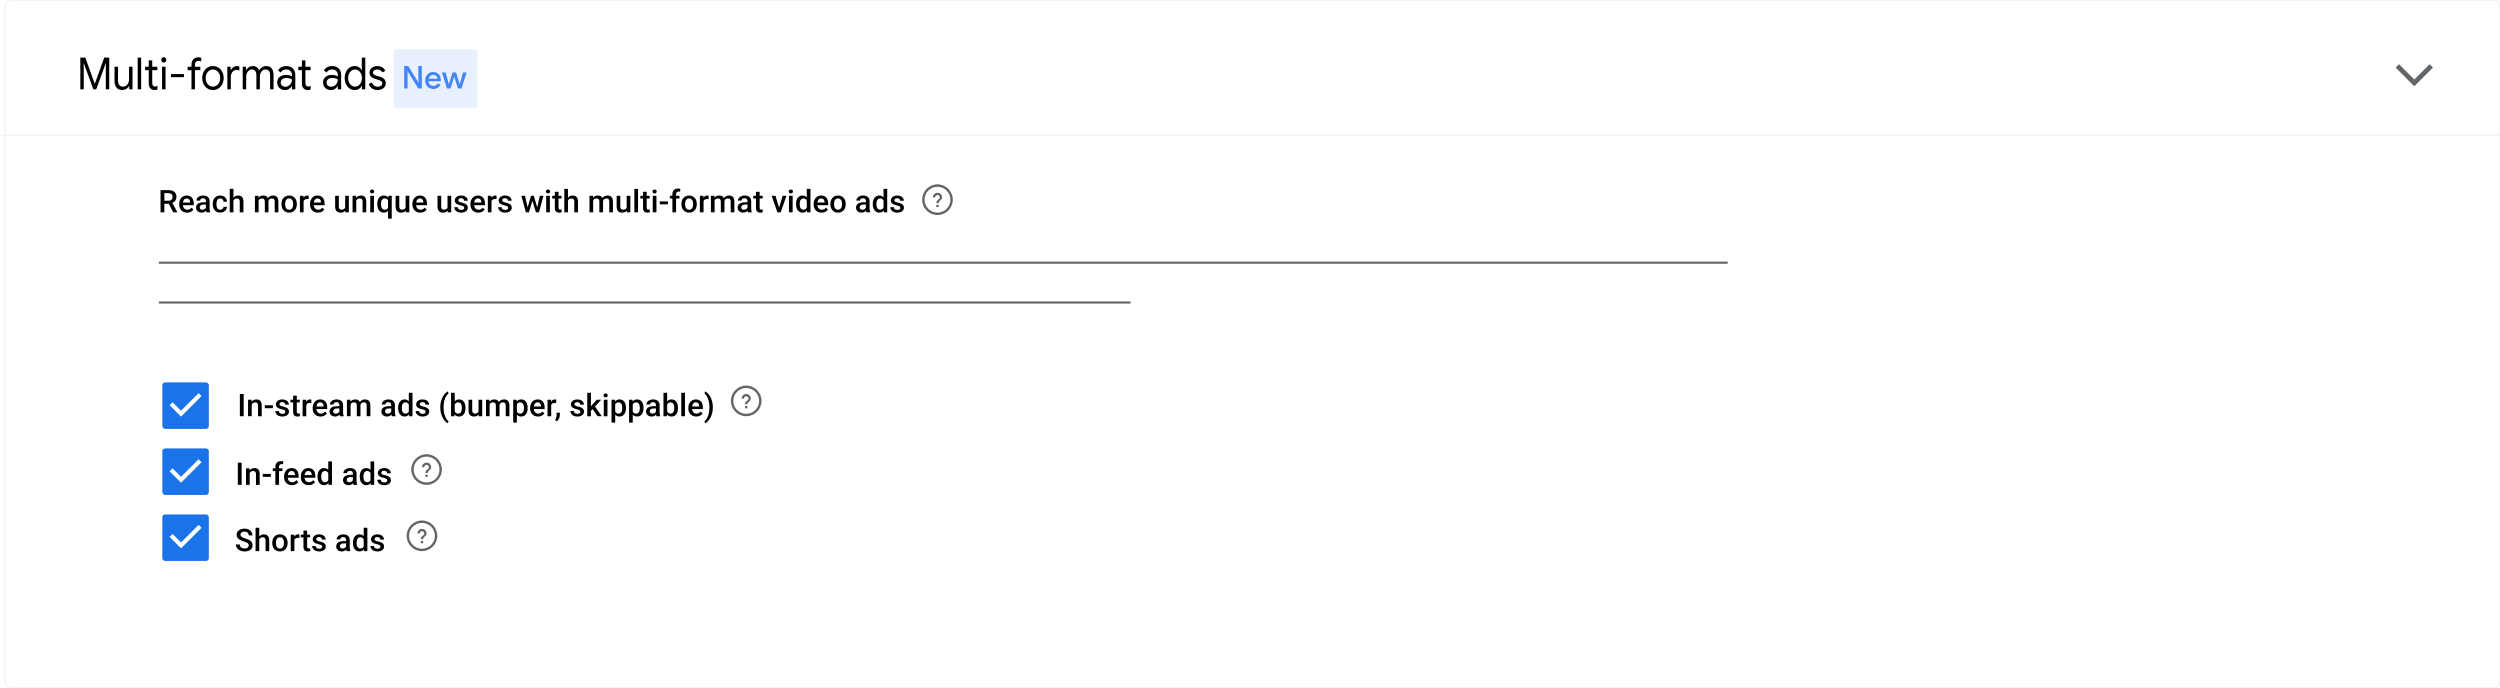 <?xml version="1.0" encoding="UTF-8"?>
<svg xmlns="http://www.w3.org/2000/svg" viewBox="0 0 1200 330.198">
  <defs>
    <style>
      .cls-1 {
        fill: #4285f4;
      }

      .cls-2 {
        stroke: #5f6368;
      }

      .cls-2, .cls-3, .cls-4 {
        fill: none;
        stroke-miterlimit: 10;
      }

      .cls-5 {
        fill: #1a73e8;
      }

      .cls-6 {
        fill: #fff;
      }

      .cls-7 {
        fill: #e8f0fe;
      }

      .cls-3 {
        stroke: #f1f3f4;
        stroke-width: .75px;
      }

      .cls-8 {
        fill: #636669;
      }

      .cls-4 {
        stroke: #fff;
        stroke-width: 2px;
      }
    </style>
  </defs>
  <g id="Layer_1">
    <rect class="cls-6" y="0" width="1200" height="330.198"/>
    <rect class="cls-5" x="77.91" y="183.544" width="22.331" height="22.331" rx="1.347" ry="1.347"/>
    <rect class="cls-5" x="77.91" y="215.239" width="22.331" height="22.331" rx="1.347" ry="1.347"/>
    <rect class="cls-5" x="77.91" y="246.933" width="22.331" height="22.331" rx="1.347" ry="1.347"/>
    <rect class="cls-5" x="29.118" y="64.953" width="9.534" height=".251"/>
    <line class="cls-3" y1="64.953" x2="1200" y2="64.953"/>
    <rect class="cls-7" x="188.964" y="23.626" width="40.247" height="28.103" rx="1.218" ry="1.218"/>
    <polyline class="cls-4" points="44.34 97.15 49.112 101.923 58.243 92.792"/>
    <polyline class="cls-4" points="82.124 193.784 86.896 198.556 96.027 189.426"/>
    <polyline class="cls-4" points="82.124 225.511 86.896 230.283 96.027 221.153"/>
    <polyline class="cls-4" points="82.124 257.008 86.896 261.781 96.027 252.65"/>
    <g>
      <path class="cls-8" d="M358.182,185.072c-4.059,0-7.36,3.302-7.36,7.36s3.302,7.36,7.36,7.36,7.36-3.302,7.36-7.36-3.302-7.36-7.36-7.36ZM358.182,198.632c-3.418,0-6.2-2.782-6.2-6.2s2.782-6.2,6.2-6.2,6.2,2.782,6.2,6.2-2.782,6.2-6.2,6.2Z"/>
      <rect class="cls-8" x="357.628" y="194.897" width="1.108" height="1.108"/>
      <path class="cls-8" d="M358.182,189.108c-1.224,0-2.216.992-2.216,2.216h1.108c0-.609.498-1.108,1.108-1.108s1.108.499,1.108,1.108c0,1.108-1.662.97-1.662,2.77h1.108c0-1.247,1.662-1.385,1.662-2.77,0-1.224-.992-2.216-2.216-2.216Z"/>
    </g>
    <g>
      <path class="cls-8" d="M204.757,218.015c-4.059,0-7.36,3.302-7.36,7.36s3.302,7.36,7.36,7.36,7.36-3.302,7.36-7.36-3.302-7.36-7.36-7.36ZM204.757,231.575c-3.418,0-6.2-2.782-6.2-6.2s2.782-6.2,6.2-6.2,6.2,2.782,6.2,6.2-2.782,6.2-6.2,6.2Z"/>
      <rect class="cls-8" x="204.203" y="227.84" width="1.108" height="1.108"/>
      <path class="cls-8" d="M204.757,222.052c-1.224,0-2.216.992-2.216,2.216h1.108c0-.609.498-1.108,1.108-1.108s1.108.499,1.108,1.108c0,1.108-1.662.97-1.662,2.77h1.108c0-1.247,1.662-1.385,1.662-2.77,0-1.224-.992-2.216-2.216-2.216Z"/>
    </g>
    <g>
      <path class="cls-8" d="M202.541,249.833c-4.059,0-7.36,3.302-7.36,7.36s3.302,7.36,7.36,7.36,7.36-3.302,7.36-7.36-3.302-7.36-7.36-7.36ZM202.541,263.393c-3.418,0-6.2-2.782-6.2-6.2s2.782-6.2,6.2-6.2,6.2,2.782,6.2,6.2-2.782,6.2-6.2,6.2Z"/>
      <rect class="cls-8" x="201.986" y="259.657" width="1.108" height="1.108"/>
      <path class="cls-8" d="M202.54,253.869c-1.224,0-2.216.992-2.216,2.216h1.108c0-.609.498-1.108,1.108-1.108s1.108.499,1.108,1.108c0,1.108-1.662.97-1.662,2.77h1.108c0-1.247,1.662-1.385,1.662-2.77,0-1.224-.992-2.216-2.216-2.216Z"/>
    </g>
    <g>
      <path class="cls-8" d="M449.991,88.49c-4.059,0-7.36,3.302-7.36,7.36s3.302,7.36,7.36,7.36,7.36-3.302,7.36-7.36-3.302-7.36-7.36-7.36ZM449.991,102.05c-3.418,0-6.2-2.782-6.2-6.2s2.782-6.2,6.2-6.2,6.2,2.782,6.2,6.2-2.782,6.2-6.2,6.2Z"/>
      <rect class="cls-8" x="449.437" y="98.314" width="1.108" height="1.108"/>
      <path class="cls-8" d="M449.991,92.526c-1.224,0-2.216.992-2.216,2.216h1.108c0-.609.498-1.108,1.108-1.108s1.108.499,1.108,1.108c0,1.108-1.662.97-1.662,2.77h1.108c0-1.247,1.662-1.385,1.662-2.77,0-1.224-.992-2.216-2.216-2.216Z"/>
    </g>
    <rect class="cls-3" x="2.416" width="1197.584" height="330.198" rx="3.196" ry="3.196"/>
    <polygon class="cls-8" points="1166.208 30.811 1167.838 32.441 1158.861 41.417 1149.885 32.441 1151.515 30.811 1158.861 38.157 1166.208 30.811"/>
    <line class="cls-2" x1="76.259" y1="145.209" x2="542.66" y2="145.209"/>
    <line class="cls-2" x1="76.259" y1="126.089" x2="829.289" y2="126.089"/>
  </g>
  <g id="Layer_2">
    <g>
      <path d="M77.061,91.252h3.775c.811,0,1.502.122,2.074.366.572.244,1.01.605,1.316,1.081.305.477.458,1.064.458,1.763,0,.533-.098,1.002-.293,1.407-.195.405-.471.746-.828,1.022-.356.276-.782.49-1.275.641l-.557.271h-3.394l-.015-1.458h2.543c.44,0,.806-.078,1.099-.234.293-.156.514-.37.664-.641.149-.272.223-.578.223-.92,0-.371-.072-.695-.216-.971-.144-.276-.366-.488-.664-.638-.298-.149-.677-.223-1.136-.223h-1.935v9.205h-1.84v-10.671ZM83.152,101.923l-2.507-4.793,1.928-.007,2.543,4.706v.095h-1.964Z"/>
      <path d="M89.829,102.069c-.586,0-1.115-.097-1.587-.29-.471-.193-.872-.463-1.202-.81-.33-.347-.583-.755-.759-1.224s-.264-.975-.264-1.517v-.293c0-.621.09-1.183.271-1.686.181-.503.433-.934.755-1.294.323-.359.704-.634,1.144-.825.44-.19.916-.286,1.429-.286.566,0,1.062.095,1.488.286.425.191.778.459,1.059.803.281.344.491.754.63,1.228.139.474.208.997.208,1.568v.755h-6.127v-1.268h4.383v-.14c-.01-.317-.072-.615-.187-.894-.115-.278-.29-.503-.524-.674-.234-.171-.547-.256-.938-.256-.293,0-.554.062-.781.187s-.416.304-.568.539-.268.517-.348.847c-.081.33-.121.7-.121,1.11v.293c0,.347.048.668.143.964.095.295.236.553.421.773.185.22.411.392.674.517.264.124.565.186.901.186.425,0,.804-.085,1.136-.256.332-.171.62-.413.865-.726l.931.901c-.171.249-.394.487-.667.715-.273.227-.607.412-1.0.553-.393.142-.849.212-1.367.212Z"/>
      <path d="M99.1,97.1l.015,1.092h-1.268c-.328,0-.616.031-.865.092-.249.061-.457.15-.623.267-.166.118-.291.259-.374.425s-.124.354-.124.565.049.402.146.575c.098.173.241.309.429.407.188.098.416.146.685.146.361,0,.678-.074.949-.224.271-.149.485-.332.641-.549s.239-.424.249-.62l.572.784c-.059.201-.159.415-.3.645-.142.23-.326.449-.553.656-.228.207-.498.377-.814.509-.315.132-.678.198-1.088.198-.518,0-.98-.104-1.385-.311-.406-.207-.723-.488-.953-.843-.23-.354-.344-.756-.344-1.206,0-.42.079-.792.238-1.118.159-.325.393-.597.704-.817.31-.22.69-.387,1.14-.502.449-.115.962-.172,1.539-.172h1.385ZM98.843,100.332v-3.782c0-.284-.051-.528-.154-.733-.102-.206-.258-.364-.465-.477s-.468-.169-.781-.169c-.288,0-.537.049-.748.146-.21.098-.373.23-.491.396s-.176.354-.176.564h-1.759c0-.312.076-.615.227-.909.151-.293.372-.554.66-.784.289-.23.633-.411,1.034-.542.4-.132.85-.198,1.349-.198.596,0,1.125.1,1.586.3.462.201.826.502,1.092.905.266.403.399.908.399,1.514v3.525c0,.361.025.685.077.971.051.286.126.534.224.744v.117h-1.81c-.084-.19-.148-.434-.194-.729-.046-.296-.07-.583-.07-.861Z"/>
      <path d="M105.704,100.662c.288,0,.548-.057.78-.172s.42-.275.565-.48c.144-.205.224-.442.238-.711h1.664c-.01.513-.161.98-.455,1.4-.293.42-.682.754-1.165,1-.484.247-1.019.37-1.605.37-.606,0-1.134-.104-1.583-.311-.45-.207-.824-.495-1.122-.861-.298-.367-.521-.789-.67-1.268-.149-.479-.224-.992-.224-1.539v-.257c0-.547.074-1.061.224-1.542.149-.481.373-.905.67-1.272.298-.367.672-.654,1.122-.861.449-.207.975-.311,1.576-.311.635,0,1.192.126,1.671.377.478.252.856.601,1.132,1.048.276.447.419.966.429,1.558h-1.664c-.015-.293-.087-.558-.216-.795-.129-.237-.31-.426-.542-.568-.232-.142-.509-.212-.832-.212-.357,0-.652.072-.887.216-.234.144-.417.339-.549.586-.132.247-.226.522-.282.828-.056.305-.085.622-.085.949v.257c0,.327.027.645.081.953.054.308.148.583.282.825.134.242.319.435.553.579.235.144.533.216.894.216Z"/>
      <path d="M112.043,90.665v11.257h-1.759v-11.257h1.759ZM111.735,97.665l-.572-.007c.005-.547.082-1.053.231-1.517.149-.464.359-.869.63-1.213s.597-.611.979-.799c.381-.188.804-.282,1.268-.282.391,0,.744.054,1.059.161.315.107.587.28.817.517.23.237.404.545.524.924.12.378.18.839.18,1.381v5.094h-1.773v-5.108c0-.381-.055-.684-.165-.909s-.27-.387-.48-.487c-.21-.1-.467-.15-.769-.15-.318,0-.598.064-.839.19-.242.127-.443.301-.605.52s-.282.474-.363.762c-.081.289-.121.596-.121.923Z"/>
      <path d="M124.136,95.605v6.318h-1.767v-7.93h1.664l.103,1.612ZM123.85,97.665l-.601-.007c0-.547.068-1.053.206-1.517.137-.464.337-.869.601-1.213.264-.344.592-.611.985-.799.394-.188.849-.282,1.367-.282.361,0,.692.053.993.158.3.105.561.27.784.495.222.225.393.513.513.865.12.352.18.777.18,1.275v5.284h-1.766v-5.13c0-.386-.058-.689-.172-.909s-.278-.377-.491-.473c-.212-.095-.465-.143-.758-.143-.333,0-.615.064-.847.19-.232.127-.421.301-.568.52s-.254.474-.323.762c-.068.289-.102.596-.102.923ZM128.768,97.196l-.828.183c0-.479.067-.932.202-1.36.134-.427.332-.803.593-1.128.262-.325.585-.58.971-.766.386-.185.828-.278,1.327-.278.405,0,.768.055,1.088.165.32.11.592.282.817.517.225.234.396.539.513.913.117.373.176.824.176,1.352v5.13h-1.774v-5.138c0-.4-.058-.711-.172-.931-.115-.22-.277-.373-.487-.458s-.461-.128-.755-.128c-.273,0-.514.05-.722.15-.208.1-.382.239-.524.417-.142.179-.248.382-.318.612-.071.23-.106.478-.106.748Z"/>
      <path d="M135.107,98.046v-.169c0-.572.083-1.103.249-1.594s.407-.918.722-1.283c.315-.364.701-.647,1.158-.85s.974-.304,1.55-.304c.581,0,1.101.102,1.557.304.457.203.844.486,1.162.85.318.364.56.791.726,1.283.167.491.249,1.022.249,1.594v.169c0,.572-.083,1.102-.249,1.59-.166.489-.408.915-.726,1.279-.317.364-.703.647-1.158.85s-.97.304-1.546.304c-.582,0-1.101-.102-1.558-.304s-.844-.486-1.162-.85c-.317-.364-.56-.79-.726-1.279s-.249-1.019-.249-1.59ZM136.874,97.877v.169c0,.356.037.694.11,1.011.073.318.188.596.345.835.156.24.356.428.601.565.244.137.535.205.872.205.327,0,.612-.068.854-.205.242-.137.441-.325.598-.565.156-.239.272-.518.348-.835.076-.317.113-.655.113-1.011v-.169c0-.352-.038-.685-.113-1-.076-.315-.193-.595-.352-.839s-.359-.436-.601-.575c-.242-.139-.529-.209-.861-.209-.333,0-.62.07-.861.209s-.441.331-.597.575c-.157.244-.272.524-.345.839-.073.315-.11.648-.11,1Z"/>
      <path d="M145.735,95.502v6.42h-1.767v-7.93h1.686l.081,1.51ZM148.161,93.941l-.015,1.642c-.107-.019-.224-.034-.348-.044-.124-.01-.248-.015-.37-.015-.303,0-.569.043-.799.128-.23.085-.421.207-.575.366-.154.159-.273.351-.355.576-.084.225-.132.476-.147.755l-.403.029c0-.498.049-.96.146-1.385s.246-.799.443-1.122c.198-.322.447-.574.748-.755.301-.181.649-.271,1.044-.271.107,0,.224.01.348.029s.219.042.282.066Z"/>
      <path d="M152.624,102.069c-.586,0-1.115-.097-1.587-.29-.471-.193-.872-.463-1.202-.81-.33-.347-.583-.755-.759-1.224s-.264-.975-.264-1.517v-.293c0-.621.09-1.183.271-1.686.181-.503.433-.934.755-1.294.323-.359.704-.634,1.144-.825.44-.19.916-.286,1.429-.286.566,0,1.062.095,1.488.286.425.191.778.459,1.059.803.281.344.491.754.63,1.228.139.474.208.997.208,1.568v.755h-6.127v-1.268h4.383v-.14c-.01-.317-.072-.615-.187-.894-.115-.278-.29-.503-.524-.674-.234-.171-.547-.256-.938-.256-.293,0-.554.062-.781.187s-.416.304-.568.539-.268.517-.348.847c-.081.33-.121.7-.121,1.11v.293c0,.347.048.668.143.964.095.295.236.553.421.773.185.22.411.392.674.517.264.124.565.186.901.186.425,0,.804-.085,1.136-.256.332-.171.62-.413.865-.726l.931.901c-.171.249-.394.487-.667.715-.273.227-.607.412-1.0.553-.393.142-.849.212-1.367.212Z"/>
      <path d="M165.919,98.405l.594-.015c0,.533-.059,1.022-.176,1.47-.118.447-.298.835-.542,1.165-.245.33-.557.586-.938.769-.381.184-.838.275-1.371.275-.386,0-.74-.056-1.063-.169-.322-.112-.6-.286-.832-.52-.232-.234-.412-.54-.539-.916-.127-.376-.19-.826-.19-1.349v-5.123h1.767v5.138c0,.289.034.529.102.722.068.193.161.348.278.465s.254.2.411.249c.156.049.322.073.498.073.503,0,.9-.099,1.191-.297.291-.198.498-.465.623-.802.124-.337.187-.716.187-1.136ZM165.67,100.054v-6.061h1.773v7.93h-1.671l-.102-1.869Z"/>
      <path d="M170.998,95.686v6.237h-1.767v-7.93h1.664l.103,1.693ZM170.683,97.665l-.572-.007c.005-.561.085-1.077.238-1.546s.369-.872.645-1.21c.276-.337.607-.597.993-.78.386-.183.816-.275,1.29-.275.381,0,.727.053,1.037.158.31.105.576.275.799.509.222.234.392.539.509.913.117.373.176.832.176,1.374v5.123h-1.773v-5.13c0-.381-.055-.683-.165-.905-.11-.222-.269-.381-.477-.476-.207-.095-.465-.143-.773-.143-.303,0-.574.064-.814.19-.24.127-.441.301-.605.52-.164.22-.29.474-.377.762-.088.289-.132.596-.132.923Z"/>
      <path d="M177.602,91.911c0-.269.089-.492.268-.67s.426-.268.744-.268c.312,0,.559.089.74.268.181.178.271.402.271.67,0,.264-.09.484-.271.66-.181.176-.428.264-.74.264-.318,0-.566-.088-.744-.264-.178-.176-.268-.396-.268-.66ZM179.493,93.993v7.93h-1.774v-7.93h1.774Z"/>
      <path d="M181.105,98.039v-.154c0-.601.068-1.149.205-1.645s.339-.922.608-1.279c.269-.357.596-.632.982-.825.386-.193.831-.29,1.334-.29.489,0,.915.093,1.279.278.364.186.672.451.924.795.252.344.453.754.605,1.228.151.474.261,1.002.33,1.583v.491c-.064.567-.171,1.085-.322,1.554s-.354.875-.608,1.217c-.254.342-.565.607-.931.795-.367.188-.796.282-1.29.282s-.933-.1-1.319-.3c-.386-.2-.712-.482-.979-.847-.266-.364-.469-.791-.608-1.283-.14-.491-.209-1.024-.209-1.601ZM182.871,97.885v.154c0,.361.033.7.099,1.015.066.315.172.593.319.835.146.242.332.431.557.568.225.137.496.205.814.205.415,0,.756-.09,1.022-.271.266-.181.471-.424.615-.73.144-.305.246-.644.304-1.015v-1.327c-.034-.289-.095-.558-.183-.81-.088-.252-.209-.471-.363-.66-.154-.188-.344-.335-.572-.44-.227-.105-.497-.158-.81-.158-.318,0-.591.068-.821.205-.23.137-.417.326-.561.568-.144.242-.251.522-.319.839-.068.318-.102.657-.102,1.019ZM186.257,104.972v-9.403l.205-1.576h1.576v10.979h-1.781Z"/>
      <path d="M194.942,98.405l.594-.015c0,.533-.059,1.022-.176,1.47-.118.447-.298.835-.542,1.165-.245.33-.557.586-.938.769-.381.184-.838.275-1.371.275-.386,0-.74-.056-1.063-.169-.322-.112-.6-.286-.832-.52-.232-.234-.412-.54-.539-.916-.127-.376-.19-.826-.19-1.349v-5.123h1.767v5.138c0,.289.034.529.102.722.068.193.161.348.278.465s.254.2.411.249c.156.049.322.073.498.073.503,0,.9-.099,1.191-.297.291-.198.498-.465.623-.802.124-.337.187-.716.187-1.136ZM194.693,100.054v-6.061h1.773v7.93h-1.671l-.102-1.869Z"/>
      <path d="M201.766,102.069c-.586,0-1.115-.097-1.587-.29-.471-.193-.872-.463-1.202-.81-.33-.347-.583-.755-.759-1.224s-.264-.975-.264-1.517v-.293c0-.621.09-1.183.271-1.686.181-.503.433-.934.755-1.294.323-.359.704-.634,1.144-.825.44-.19.916-.286,1.429-.286.566,0,1.062.095,1.488.286.425.191.778.459,1.059.803.281.344.491.754.63,1.228.139.474.208.997.208,1.568v.755h-6.127v-1.268h4.383v-.14c-.01-.317-.072-.615-.187-.894-.115-.278-.29-.503-.524-.674-.234-.171-.547-.256-.938-.256-.293,0-.554.062-.781.187s-.416.304-.568.539-.268.517-.348.847c-.081.33-.121.7-.121,1.11v.293c0,.347.048.668.143.964.095.295.236.553.421.773.185.22.411.392.674.517.264.124.565.186.901.186.425,0,.804-.085,1.136-.256.332-.171.62-.413.865-.726l.931.901c-.171.249-.394.487-.667.715-.273.227-.607.412-1.0.553-.393.142-.849.212-1.367.212Z"/>
      <path d="M215.06,98.405l.594-.015c0,.533-.059,1.022-.176,1.47-.118.447-.298.835-.542,1.165-.245.33-.557.586-.938.769-.381.184-.838.275-1.371.275-.386,0-.74-.056-1.063-.169-.322-.112-.6-.286-.832-.52-.232-.234-.412-.54-.539-.916-.127-.376-.19-.826-.19-1.349v-5.123h1.767v5.138c0,.289.034.529.102.722.068.193.161.348.278.465s.254.2.411.249c.156.049.322.073.498.073.503,0,.9-.099,1.191-.297.291-.198.498-.465.623-.802.124-.337.187-.716.187-1.136ZM214.811,100.054v-6.061h1.773v7.93h-1.671l-.102-1.869Z"/>
      <path d="M222.836,99.775c0-.176-.044-.336-.132-.48s-.255-.275-.502-.392c-.247-.117-.609-.225-1.088-.323-.42-.093-.805-.204-1.154-.333-.35-.13-.649-.287-.898-.473-.249-.185-.442-.405-.579-.66-.137-.254-.205-.547-.205-.879,0-.322.071-.627.212-.916.142-.288.345-.542.608-.762.264-.22.585-.393.964-.52.378-.127.803-.19,1.272-.19.665,0,1.235.111,1.711.334s.842.523,1.096.901c.254.379.381.805.381,1.279h-1.767c0-.21-.052-.407-.158-.59-.105-.183-.263-.332-.473-.447s-.474-.172-.791-.172c-.303,0-.553.047-.751.143-.198.095-.345.218-.44.37-.095.151-.143.317-.143.498,0,.132.026.251.077.355s.138.201.26.286.29.165.502.238.48.144.803.213c.606.127,1.127.29,1.565.487.438.198.773.452,1.008.762s.352.702.352,1.176c0,.352-.075.673-.224.964-.149.29-.365.542-.649.755-.283.212-.622.377-1.015.495-.394.117-.835.176-1.323.176-.718,0-1.327-.128-1.825-.385-.498-.256-.876-.586-1.132-.989-.257-.403-.385-.822-.385-1.257h1.708c.019.327.111.587.275.78.164.193.369.333.616.418.247.085.502.128.766.128.318,0,.584-.043.799-.128.215-.085.379-.203.491-.352.112-.149.169-.319.169-.509Z"/>
      <path d="M229.609,102.069c-.586,0-1.115-.097-1.587-.29-.471-.193-.872-.463-1.202-.81-.33-.347-.583-.755-.759-1.224s-.264-.975-.264-1.517v-.293c0-.621.09-1.183.271-1.686.181-.503.433-.934.755-1.294.323-.359.704-.634,1.144-.825.44-.19.916-.286,1.429-.286.566,0,1.062.095,1.488.286.425.191.778.459,1.059.803.281.344.491.754.63,1.228.139.474.208.997.208,1.568v.755h-6.127v-1.268h4.383v-.14c-.01-.317-.072-.615-.187-.894-.115-.278-.29-.503-.524-.674-.234-.171-.547-.256-.938-.256-.293,0-.554.062-.781.187s-.416.304-.568.539-.268.517-.348.847c-.081.33-.121.7-.121,1.11v.293c0,.347.048.668.143.964.095.295.236.553.421.773.185.22.411.392.674.517.264.124.565.186.901.186.425,0,.804-.085,1.136-.256.332-.171.62-.413.865-.726l.931.901c-.171.249-.394.487-.667.715-.273.227-.607.412-1.0.553-.393.142-.849.212-1.367.212Z"/>
      <path d="M235.926,95.502v6.42h-1.767v-7.93h1.686l.081,1.51ZM238.352,93.941l-.015,1.642c-.107-.019-.224-.034-.348-.044-.124-.01-.248-.015-.37-.015-.303,0-.569.043-.799.128-.23.085-.421.207-.575.366-.154.159-.273.351-.355.576-.084.225-.132.476-.147.755l-.403.029c0-.498.049-.96.146-1.385s.246-.799.443-1.122c.198-.322.447-.574.748-.755.301-.181.649-.271,1.044-.271.107,0,.224.01.348.029s.219.042.282.066Z"/>
      <path d="M243.908,99.775c0-.176-.044-.336-.132-.48s-.255-.275-.502-.392c-.247-.117-.609-.225-1.088-.323-.42-.093-.805-.204-1.154-.333-.35-.13-.649-.287-.898-.473-.249-.185-.442-.405-.579-.66-.137-.254-.205-.547-.205-.879,0-.322.071-.627.212-.916.142-.288.345-.542.608-.762.264-.22.585-.393.964-.52.378-.127.803-.19,1.272-.19.665,0,1.235.111,1.711.334s.842.523,1.096.901c.254.379.381.805.381,1.279h-1.767c0-.21-.052-.407-.158-.59-.105-.183-.263-.332-.473-.447s-.474-.172-.791-.172c-.303,0-.553.047-.751.143-.198.095-.345.218-.44.37-.095.151-.143.317-.143.498,0,.132.026.251.077.355s.138.201.26.286.29.165.502.238.48.144.803.213c.606.127,1.127.29,1.565.487.438.198.773.452,1.008.762s.352.702.352,1.176c0,.352-.075.673-.224.964-.149.29-.365.542-.649.755-.283.212-.622.377-1.015.495-.394.117-.835.176-1.323.176-.718,0-1.327-.128-1.825-.385-.498-.256-.876-.586-1.132-.989-.257-.403-.385-.822-.385-1.257h1.708c.019.327.111.587.275.78.164.193.369.333.616.418.247.085.502.128.766.128.318,0,.584-.043.799-.128.215-.085.379-.203.491-.352.112-.149.169-.319.169-.509Z"/>
      <path d="M251.992,93.993l1.429,6.201.117,1.73h-1.129l-2.147-7.93h1.73ZM253.069,100.164l1.833-6.171h1.128l-.308,1.847-1.847,6.083h-1.011l.205-1.759ZM256.22,93.993l1.81,6.098.227,1.832h-1.011l-1.869-6.09-.308-1.84h1.15ZM257.745,100.12l1.385-6.127h1.723l-2.14,7.93h-1.129l.162-1.803Z"/>
      <path d="M262.054,91.911c0-.269.089-.492.268-.67s.426-.268.744-.268c.312,0,.559.089.74.268.181.178.271.402.271.67,0,.264-.09.484-.271.66-.181.176-.428.264-.74.264-.318,0-.566-.088-.744-.264-.178-.176-.268-.396-.268-.66ZM263.945,93.993v7.93h-1.774v-7.93h1.774Z"/>
      <path d="M269.516,93.993v1.29h-4.471v-1.29h4.471ZM266.335,92.051h1.766v7.681c0,.245.036.431.106.56.071.13.169.216.297.26.127.044.276.066.447.066.122,0,.24-.007.352-.022s.203-.029.271-.044l.007,1.349c-.146.044-.316.083-.509.117s-.414.051-.663.051c-.406,0-.765-.072-1.078-.216s-.557-.38-.733-.707-.264-.762-.264-1.305v-7.79Z"/>
      <path d="M272.623,90.665v11.257h-1.759v-11.257h1.759ZM272.315,97.665l-.572-.007c.005-.547.082-1.053.231-1.517.149-.464.359-.869.63-1.213s.597-.611.979-.799c.381-.188.804-.282,1.268-.282.391,0,.744.054,1.059.161.315.107.587.28.817.517.23.237.404.545.524.924.12.378.18.839.18,1.381v5.094h-1.773v-5.108c0-.381-.055-.684-.165-.909s-.27-.387-.48-.487c-.21-.1-.467-.15-.769-.15-.318,0-.598.064-.839.19-.242.127-.443.301-.605.52s-.282.474-.363.762c-.081.289-.121.596-.121.923Z"/>
      <path d="M284.716,95.605v6.318h-1.767v-7.93h1.664l.103,1.612ZM284.43,97.665l-.601-.007c0-.547.068-1.053.206-1.517.137-.464.337-.869.601-1.213.264-.344.592-.611.985-.799.394-.188.849-.282,1.367-.282.361,0,.692.053.993.158.3.105.561.27.784.495.222.225.393.513.513.865.12.352.18.777.18,1.275v5.284h-1.766v-5.13c0-.386-.058-.689-.172-.909s-.278-.377-.491-.473c-.212-.095-.465-.143-.758-.143-.333,0-.615.064-.847.19-.232.127-.421.301-.568.52s-.254.474-.323.762c-.068.289-.102.596-.102.923ZM289.348,97.196l-.828.183c0-.479.067-.932.202-1.36.134-.427.332-.803.593-1.128.262-.325.585-.58.971-.766.386-.185.828-.278,1.327-.278.405,0,.768.055,1.088.165.32.11.592.282.817.517.225.234.396.539.513.913.117.373.176.824.176,1.352v5.13h-1.774v-5.138c0-.4-.058-.711-.172-.931-.115-.22-.277-.373-.487-.458s-.461-.128-.755-.128c-.273,0-.514.05-.722.15-.208.1-.382.239-.524.417-.142.179-.248.382-.318.612-.071.23-.106.478-.106.748Z"/>
      <path d="M301.045,98.405l.594-.015c0,.533-.059,1.022-.176,1.47-.118.447-.298.835-.542,1.165-.245.33-.557.586-.938.769-.381.184-.838.275-1.371.275-.386,0-.74-.056-1.063-.169-.322-.112-.6-.286-.832-.52-.232-.234-.412-.54-.539-.916-.127-.376-.19-.826-.19-1.349v-5.123h1.767v5.138c0,.289.034.529.102.722.068.193.161.348.278.465s.254.2.411.249c.156.049.322.073.498.073.503,0,.9-.099,1.191-.297.291-.198.498-.465.623-.802.124-.337.187-.716.187-1.136ZM300.796,100.054v-6.061h1.773v7.93h-1.671l-.102-1.869Z"/>
      <path d="M306.264,90.665v11.257h-1.774v-11.257h1.774Z"/>
      <path d="M311.834,93.993v1.29h-4.471v-1.29h4.471ZM308.653,92.051h1.766v7.681c0,.245.036.431.106.56.071.13.169.216.297.26.127.044.276.066.447.066.122,0,.24-.007.352-.022s.203-.029.271-.044l.007,1.349c-.146.044-.316.083-.509.117s-.414.051-.663.051c-.406,0-.765-.072-1.078-.216s-.557-.38-.733-.707-.264-.762-.264-1.305v-7.79Z"/>
      <path d="M313.197,91.911c0-.269.089-.492.268-.67s.426-.268.744-.268c.312,0,.559.089.74.268.181.178.271.402.271.67,0,.264-.09.484-.271.66-.181.176-.428.264-.74.264-.318,0-.566-.088-.744-.264-.178-.176-.268-.396-.268-.66ZM315.088,93.993v7.93h-1.774v-7.93h1.774Z"/>
      <path d="M320.577,96.661v1.407h-3.877v-1.407h3.877Z"/>
      <path d="M326.147,93.993v1.29h-4.618v-1.29h4.618ZM324.513,101.923h-1.766v-8.692c0-.591.111-1.088.334-1.491.222-.403.541-.709.957-.916.415-.207.906-.311,1.473-.311.176,0,.349.011.52.033.171.022.337.055.498.099l-.044,1.363c-.098-.024-.204-.042-.319-.052-.115-.009-.238-.015-.37-.015-.269,0-.499.05-.692.15-.193.1-.34.246-.44.436-.1.191-.15.425-.15.704v8.692Z"/>
      <path d="M327.085,98.046v-.169c0-.572.083-1.103.249-1.594s.407-.918.722-1.283c.315-.364.701-.647,1.158-.85s.974-.304,1.55-.304c.581,0,1.101.102,1.557.304.457.203.844.486,1.162.85.318.364.56.791.726,1.283.167.491.249,1.022.249,1.594v.169c0,.572-.083,1.102-.249,1.59-.166.489-.408.915-.726,1.279-.317.364-.703.647-1.158.85s-.97.304-1.546.304c-.582,0-1.101-.102-1.558-.304s-.844-.486-1.162-.85c-.317-.364-.56-.79-.726-1.279s-.249-1.019-.249-1.59ZM328.852,97.877v.169c0,.356.037.694.11,1.011.073.318.188.596.345.835.156.24.356.428.601.565.244.137.535.205.872.205.327,0,.612-.068.854-.205.242-.137.441-.325.598-.565.156-.239.272-.518.348-.835.076-.317.113-.655.113-1.011v-.169c0-.352-.038-.685-.113-1-.076-.315-.193-.595-.352-.839s-.359-.436-.601-.575c-.242-.139-.529-.209-.861-.209-.333,0-.62.07-.861.209s-.441.331-.597.575c-.157.244-.272.524-.345.839-.073.315-.11.648-.11,1Z"/>
      <path d="M337.713,95.502v6.42h-1.767v-7.93h1.686l.081,1.51ZM340.139,93.941l-.015,1.642c-.107-.019-.224-.034-.348-.044-.124-.01-.248-.015-.37-.015-.303,0-.569.043-.799.128-.23.085-.421.207-.575.366-.154.159-.273.351-.355.576-.084.225-.132.476-.147.755l-.403.029c0-.498.049-.96.146-1.385s.246-.799.443-1.122c.198-.322.447-.574.748-.755.301-.181.649-.271,1.044-.271.107,0,.224.01.348.029s.219.042.282.066Z"/>
      <path d="M343.012,95.605v6.318h-1.767v-7.93h1.664l.103,1.612ZM342.726,97.665l-.601-.007c0-.547.068-1.053.206-1.517.137-.464.337-.869.601-1.213.264-.344.592-.611.985-.799.394-.188.849-.282,1.367-.282.361,0,.692.053.993.158.3.105.561.27.784.495.222.225.393.513.513.865.12.352.18.777.18,1.275v5.284h-1.766v-5.13c0-.386-.058-.689-.172-.909s-.278-.377-.491-.473c-.212-.095-.465-.143-.758-.143-.333,0-.615.064-.847.19-.232.127-.421.301-.568.52s-.254.474-.323.762c-.068.289-.102.596-.102.923ZM347.644,97.196l-.828.183c0-.479.067-.932.202-1.36.134-.427.332-.803.593-1.128.262-.325.585-.58.971-.766.386-.185.828-.278,1.327-.278.405,0,.768.055,1.088.165.32.11.592.282.817.517.225.234.396.539.513.913.117.373.176.824.176,1.352v5.13h-1.774v-5.138c0-.4-.058-.711-.172-.931-.115-.22-.277-.373-.487-.458s-.461-.128-.755-.128c-.273,0-.514.05-.722.15-.208.1-.382.239-.524.417-.142.179-.248.382-.318.612-.071.23-.106.478-.106.748Z"/>
      <path d="M359.048,97.1l.015,1.092h-1.268c-.328,0-.616.031-.865.092-.249.061-.457.15-.623.267-.166.118-.291.259-.374.425s-.124.354-.124.565.049.402.146.575c.098.173.241.309.429.407.188.098.416.146.685.146.361,0,.678-.074.949-.224.271-.149.485-.332.641-.549s.239-.424.249-.62l.572.784c-.059.201-.159.415-.3.645-.142.23-.326.449-.553.656-.228.207-.498.377-.814.509-.315.132-.678.198-1.088.198-.518,0-.98-.104-1.385-.311-.406-.207-.723-.488-.953-.843-.23-.354-.344-.756-.344-1.206,0-.42.079-.792.238-1.118.159-.325.393-.597.704-.817.31-.22.69-.387,1.14-.502.449-.115.962-.172,1.539-.172h1.385ZM358.791,100.332v-3.782c0-.284-.051-.528-.154-.733-.102-.206-.258-.364-.465-.477s-.468-.169-.781-.169c-.288,0-.537.049-.748.146-.21.098-.373.23-.491.396s-.176.354-.176.564h-1.759c0-.312.076-.615.227-.909.151-.293.372-.554.66-.784.289-.23.633-.411,1.034-.542.4-.132.85-.198,1.349-.198.596,0,1.125.1,1.586.3.462.201.826.502,1.092.905.266.403.399.908.399,1.514v3.525c0,.361.025.685.077.971.051.286.126.534.224.744v.117h-1.81c-.084-.19-.148-.434-.194-.729-.046-.296-.07-.583-.07-.861Z"/>
      <path d="M366.047,93.993v1.29h-4.471v-1.29h4.471ZM362.866,92.051h1.766v7.681c0,.245.036.431.106.56.071.13.169.216.297.26.127.044.276.066.447.066.122,0,.24-.007.352-.022s.203-.029.271-.044l.007,1.349c-.146.044-.316.083-.509.117s-.414.051-.663.051c-.406,0-.765-.072-1.078-.216s-.557-.38-.733-.707-.264-.762-.264-1.305v-7.79Z"/>
      <path d="M372.232,93.993l1.978,6.56.096,1.371h-1.144l-2.771-7.93h1.84ZM373.72,100.523l1.942-6.53h1.833l-2.756,7.93h-1.143l.124-1.4Z"/>
      <path d="M378.587,91.911c0-.269.089-.492.268-.67s.426-.268.744-.268c.312,0,.559.089.74.268.181.178.271.402.271.67,0,.264-.09.484-.271.66-.181.176-.428.264-.74.264-.318,0-.566-.088-.744-.264-.178-.176-.268-.396-.268-.66ZM380.478,93.993v7.93h-1.774v-7.93h1.774Z"/>
      <path d="M382.09,98.046v-.154c0-.601.071-1.149.212-1.645s.347-.923.616-1.283c.269-.359.596-.635.982-.828.386-.193.821-.29,1.305-.29.479,0,.899.093,1.261.278.361.186.669.451.923.795s.457.755.608,1.231c.151.476.259,1.005.322,1.586v.491c-.064.567-.171,1.085-.322,1.554s-.354.875-.608,1.217c-.254.342-.563.606-.927.791-.364.185-.788.278-1.272.278-.479,0-.91-.1-1.294-.3-.384-.2-.71-.481-.979-.843-.269-.362-.474-.788-.616-1.279-.142-.491-.212-1.024-.212-1.601ZM383.856,97.892v.154c0,.361.033.699.099,1.011.066.313.169.587.311.825.142.237.326.422.553.557.227.135.499.202.817.202.4,0,.73-.088.989-.264.259-.176.463-.414.612-.715.149-.3.251-.636.304-1.007v-1.327c-.029-.289-.089-.557-.18-.806-.09-.249-.211-.468-.363-.656-.151-.188-.338-.335-.56-.44s-.485-.158-.788-.158c-.323,0-.596.068-.821.205-.225.137-.41.325-.554.565s-.251.518-.319.835c-.068.318-.102.657-.102,1.019ZM387.25,100.281v-9.616h1.773v11.257h-1.605l-.169-1.642Z"/>
      <path d="M394.366,102.069c-.586,0-1.115-.097-1.587-.29-.471-.193-.872-.463-1.202-.81-.33-.347-.583-.755-.759-1.224s-.264-.975-.264-1.517v-.293c0-.621.09-1.183.271-1.686.181-.503.433-.934.755-1.294.323-.359.704-.634,1.144-.825.44-.19.916-.286,1.429-.286.566,0,1.062.095,1.488.286.425.191.778.459,1.059.803.281.344.491.754.63,1.228.139.474.208.997.208,1.568v.755h-6.127v-1.268h4.383v-.14c-.01-.317-.072-.615-.187-.894-.115-.278-.29-.503-.524-.674-.234-.171-.547-.256-.938-.256-.293,0-.554.062-.781.187s-.416.304-.568.539-.268.517-.348.847c-.081.33-.121.7-.121,1.11v.293c0,.347.048.668.143.964.095.295.236.553.421.773.185.22.411.392.674.517.264.124.565.186.901.186.425,0,.804-.085,1.136-.256.332-.171.62-.413.865-.726l.931.901c-.171.249-.394.487-.667.715-.273.227-.607.412-1.0.553-.393.142-.849.212-1.367.212Z"/>
      <path d="M398.573,98.046v-.169c0-.572.083-1.103.249-1.594s.407-.918.722-1.283c.315-.364.701-.647,1.158-.85s.974-.304,1.55-.304c.581,0,1.101.102,1.557.304.457.203.844.486,1.162.85.318.364.56.791.726,1.283.167.491.249,1.022.249,1.594v.169c0,.572-.083,1.102-.249,1.59-.166.489-.408.915-.726,1.279-.317.364-.703.647-1.158.85s-.97.304-1.546.304c-.582,0-1.101-.102-1.558-.304s-.844-.486-1.162-.85c-.317-.364-.56-.79-.726-1.279s-.249-1.019-.249-1.59ZM400.339,97.877v.169c0,.356.037.694.11,1.011.073.318.188.596.345.835.156.24.356.428.601.565.244.137.535.205.872.205.327,0,.612-.068.854-.205.242-.137.441-.325.598-.565.156-.239.272-.518.348-.835.076-.317.113-.655.113-1.011v-.169c0-.352-.038-.685-.113-1-.076-.315-.193-.595-.352-.839s-.359-.436-.601-.575c-.242-.139-.529-.209-.861-.209-.333,0-.62.07-.861.209s-.441.331-.597.575c-.157.244-.272.524-.345.839-.073.315-.11.648-.11,1Z"/>
      <path d="M415.885,97.1l.015,1.092h-1.268c-.328,0-.616.031-.865.092-.249.061-.457.15-.623.267-.166.118-.291.259-.374.425s-.124.354-.124.565.049.402.146.575c.098.173.241.309.429.407.188.098.416.146.685.146.361,0,.678-.074.949-.224.271-.149.485-.332.641-.549s.239-.424.249-.62l.572.784c-.059.201-.159.415-.3.645-.142.23-.326.449-.553.656-.228.207-.498.377-.814.509-.315.132-.678.198-1.088.198-.518,0-.98-.104-1.385-.311-.406-.207-.723-.488-.953-.843-.23-.354-.344-.756-.344-1.206,0-.42.079-.792.238-1.118.159-.325.393-.597.704-.817.31-.22.69-.387,1.14-.502.449-.115.962-.172,1.539-.172h1.385ZM415.628,100.332v-3.782c0-.284-.051-.528-.154-.733-.102-.206-.258-.364-.465-.477s-.468-.169-.781-.169c-.288,0-.537.049-.748.146-.21.098-.373.23-.491.396s-.176.354-.176.564h-1.759c0-.312.076-.615.227-.909.151-.293.372-.554.66-.784.289-.23.633-.411,1.034-.542.4-.132.85-.198,1.349-.198.596,0,1.125.1,1.586.3.462.201.826.502,1.092.905.266.403.399.908.399,1.514v3.525c0,.361.025.685.077.971.051.286.126.534.224.744v.117h-1.81c-.084-.19-.148-.434-.194-.729-.046-.296-.07-.583-.07-.861Z"/>
      <path d="M418.926,98.046v-.154c0-.601.071-1.149.212-1.645s.347-.923.616-1.283c.269-.359.596-.635.982-.828.386-.193.821-.29,1.305-.29.479,0,.899.093,1.261.278.361.186.669.451.923.795s.457.755.608,1.231c.151.476.259,1.005.322,1.586v.491c-.064.567-.171,1.085-.322,1.554s-.354.875-.608,1.217c-.254.342-.563.606-.927.791-.364.185-.788.278-1.272.278-.479,0-.91-.1-1.294-.3-.384-.2-.71-.481-.979-.843-.269-.362-.474-.788-.616-1.279-.142-.491-.212-1.024-.212-1.601ZM420.692,97.892v.154c0,.361.033.699.099,1.011.066.313.169.587.311.825.142.237.326.422.553.557.227.135.499.202.817.202.4,0,.73-.088.989-.264.259-.176.463-.414.612-.715.149-.3.251-.636.304-1.007v-1.327c-.029-.289-.089-.557-.18-.806-.09-.249-.211-.468-.363-.656-.151-.188-.338-.335-.56-.44s-.485-.158-.788-.158c-.323,0-.596.068-.821.205-.225.137-.41.325-.554.565s-.251.518-.319.835c-.068.318-.102.657-.102,1.019ZM424.086,100.281v-9.616h1.773v11.257h-1.605l-.169-1.642Z"/>
      <path d="M432.155,99.775c0-.176-.044-.336-.132-.48s-.255-.275-.502-.392c-.247-.117-.609-.225-1.088-.323-.42-.093-.805-.204-1.154-.333-.35-.13-.649-.287-.898-.473-.249-.185-.442-.405-.579-.66-.137-.254-.205-.547-.205-.879,0-.322.071-.627.212-.916.142-.288.345-.542.608-.762.264-.22.585-.393.964-.52.378-.127.803-.19,1.272-.19.665,0,1.235.111,1.711.334s.842.523,1.096.901c.254.379.381.805.381,1.279h-1.766c0-.21-.052-.407-.158-.59-.105-.183-.263-.332-.473-.447s-.474-.172-.791-.172c-.303,0-.553.047-.751.143-.198.095-.345.218-.44.37-.095.151-.143.317-.143.498,0,.132.026.251.077.355s.138.201.26.286.29.165.502.238.48.144.803.213c.606.127,1.127.29,1.565.487.438.198.773.452,1.008.762s.352.702.352,1.176c0,.352-.074.673-.224.964-.148.29-.365.542-.648.755s-.622.377-1.015.495c-.394.117-.835.176-1.323.176-.718,0-1.327-.128-1.825-.385-.498-.256-.876-.586-1.132-.989-.257-.403-.385-.822-.385-1.257h1.708c.019.327.111.587.275.78.164.193.369.333.616.418.247.085.502.128.766.128.318,0,.584-.043.799-.128.215-.085.379-.203.491-.352.112-.149.169-.319.169-.509Z"/>
    </g>
    <g>
      <path d="M116.968,189.128v10.664h-1.838v-10.664h1.838Z"/>
      <path d="M120.828,193.559v6.233h-1.765v-7.925h1.663l.102,1.692ZM120.513,195.537l-.571-.007c.005-.561.084-1.077.238-1.545.153-.469.368-.872.644-1.208.275-.337.606-.597.992-.78.386-.183.815-.274,1.289-.274.381,0,.726.053,1.036.157.31.105.576.275.799.509.222.234.392.539.509.912.117.374.176.832.176,1.373v5.12h-1.772v-5.127c0-.381-.055-.682-.165-.904-.109-.222-.269-.381-.476-.477-.208-.095-.465-.143-.773-.143-.303,0-.574.064-.813.19s-.441.3-.605.52-.289.474-.377.762-.132.596-.132.923Z"/>
      <path d="M130.979,194.533v1.406h-3.874v-1.406h3.874Z"/>
      <path d="M136.97,197.646c0-.176-.044-.335-.132-.48-.088-.144-.255-.274-.501-.392-.247-.117-.609-.225-1.088-.322-.42-.093-.805-.204-1.153-.333-.35-.129-.648-.287-.897-.473s-.442-.405-.579-.659-.205-.547-.205-.879c0-.322.071-.627.212-.915s.344-.542.608-.762.585-.393.963-.52c.378-.127.802-.19,1.27-.19.664,0,1.234.111,1.71.333.477.223.841.523,1.095.901s.381.804.381,1.278h-1.765c0-.21-.053-.407-.157-.589-.105-.184-.263-.332-.473-.447-.21-.114-.474-.172-.791-.172-.303,0-.553.048-.751.143-.197.096-.344.219-.44.37-.095.151-.143.317-.143.498,0,.132.025.251.077.355.051.105.138.2.26.285.122.086.289.165.502.238.212.073.479.144.802.212.606.127,1.127.29,1.563.487.437.198.773.452,1.007.762.234.31.352.702.352,1.176,0,.352-.075.673-.223.963-.149.291-.365.542-.648.755-.283.212-.622.377-1.015.494s-.834.176-1.322.176c-.718,0-1.326-.128-1.824-.385-.498-.256-.875-.586-1.132-.988-.256-.403-.384-.822-.384-1.256h1.706c.019.327.111.587.274.78.164.193.369.333.615.418s.502.128.766.128c.317,0,.584-.043.798-.128s.378-.203.491-.352.169-.319.169-.509Z"/>
      <path d="M143.877,191.867v1.289h-4.468v-1.289h4.468ZM140.698,189.926h1.765v7.676c0,.244.035.431.106.56.071.13.17.216.297.26s.276.066.447.066c.122,0,.239-.007.352-.022s.203-.029.271-.044l.007,1.348c-.146.044-.316.083-.509.117s-.414.051-.663.051c-.405,0-.764-.072-1.077-.216-.312-.144-.557-.38-.732-.707s-.264-.762-.264-1.304v-7.786Z"/>
      <path d="M147.012,193.376v6.416h-1.765v-7.925h1.685l.081,1.509ZM149.436,191.816l-.015,1.641c-.107-.019-.223-.034-.348-.044-.124-.01-.248-.015-.37-.015-.303,0-.569.043-.798.128s-.421.207-.575.366c-.153.159-.272.35-.355.575s-.132.476-.146.754l-.403.029c0-.498.049-.96.146-1.384s.245-.798.443-1.121c.197-.322.446-.574.747-.754.3-.181.648-.271,1.044-.271.107,0,.223.01.348.029.124.019.218.042.282.066Z"/>
      <path d="M153.897,199.939c-.586,0-1.115-.097-1.585-.289-.472-.193-.872-.463-1.201-.81-.33-.347-.583-.754-.758-1.223s-.264-.974-.264-1.516v-.293c0-.62.09-1.182.271-1.685s.432-.934.754-1.293c.322-.358.703-.633,1.143-.824s.915-.286,1.428-.286c.566,0,1.062.095,1.487.286s.777.458,1.058.802c.281.344.491.753.63,1.227.14.474.209.996.209,1.567v.754h-6.123v-1.267h4.38v-.139c-.01-.317-.072-.615-.186-.894-.115-.278-.29-.503-.524-.674s-.547-.256-.938-.256c-.293,0-.553.062-.78.186-.228.125-.416.304-.568.539s-.267.516-.348.846c-.08.329-.121.699-.121,1.109v.293c0,.347.047.668.143.963.095.296.235.553.421.773s.41.392.674.516c.264.125.564.187.901.187.425,0,.803-.085,1.135-.256s.62-.413.864-.725l.93.901c-.171.249-.393.487-.666.714-.273.228-.607.412-1,.553s-.848.212-1.366.212Z"/>
      <path d="M163.162,194.973l.015,1.091h-1.267c-.327,0-.615.031-.864.091-.249.061-.457.15-.623.268s-.29.259-.373.425-.124.354-.124.564.049.402.146.575c.098.174.24.309.428.407s.416.146.685.146c.361,0,.677-.074.949-.223.271-.149.484-.332.641-.55.156-.217.239-.423.249-.619l.571.784c-.059.2-.159.415-.3.644s-.326.448-.553.655c-.227.208-.498.377-.812.509-.315.132-.678.198-1.088.198-.518,0-.979-.104-1.384-.311-.405-.207-.723-.488-.952-.842s-.344-.756-.344-1.205c0-.42.079-.792.238-1.117.158-.324.393-.597.703-.816.31-.22.69-.387,1.139-.502.449-.114.962-.172,1.538-.172h1.384ZM162.905,198.203v-3.779c0-.283-.051-.527-.154-.732s-.258-.364-.465-.476-.467-.169-.78-.169c-.288,0-.537.049-.747.146s-.373.23-.491.396-.176.354-.176.564h-1.758c0-.312.076-.615.227-.908s.371-.554.659-.784.632-.41,1.033-.542.85-.198,1.348-.198c.596,0,1.124.1,1.586.3.461.2.825.501,1.091.905.266.402.399.907.399,1.512v3.523c0,.361.025.685.077.971.051.285.126.533.223.743v.117h-1.809c-.083-.19-.148-.433-.194-.729s-.069-.583-.069-.861Z"/>
      <path d="M168.289,193.478v6.314h-1.765v-7.925h1.663l.102,1.611ZM168.003,195.537l-.601-.007c0-.547.068-1.052.205-1.516s.337-.868.601-1.212c.264-.344.592-.61.985-.798.393-.188.848-.282,1.366-.282.361,0,.692.053.993.157.3.105.561.27.783.495s.393.513.513.864.18.776.18,1.274v5.281h-1.765v-5.127c0-.386-.058-.689-.172-.908s-.278-.377-.49-.473c-.213-.095-.465-.143-.758-.143-.332,0-.614.064-.846.19s-.421.3-.567.52-.254.474-.322.762-.102.596-.102.923ZM172.917,195.068l-.828.183c0-.478.067-.931.201-1.358s.332-.803.594-1.128c.261-.325.585-.58.97-.766s.828-.278,1.326-.278c.405,0,.768.055,1.088.165.319.109.592.282.816.516s.396.539.513.912c.117.374.176.824.176,1.352v5.127h-1.772v-5.134c0-.4-.058-.71-.172-.93-.115-.22-.277-.372-.487-.458-.21-.085-.461-.128-.754-.128-.273,0-.514.05-.721.15-.208.1-.382.239-.524.417-.142.179-.248.382-.319.612s-.106.478-.106.747Z"/>
      <path d="M188.042,194.973l.015,1.091h-1.267c-.327,0-.615.031-.864.091-.249.061-.457.15-.623.268s-.29.259-.373.425-.124.354-.124.564.049.402.146.575c.098.174.24.309.428.407s.416.146.685.146c.361,0,.677-.074.949-.223.271-.149.484-.332.641-.55.156-.217.239-.423.249-.619l.571.784c-.059.2-.159.415-.3.644s-.326.448-.553.655c-.227.208-.498.377-.812.509-.315.132-.678.198-1.088.198-.518,0-.979-.104-1.384-.311-.405-.207-.723-.488-.952-.842s-.344-.756-.344-1.205c0-.42.079-.792.238-1.117.158-.324.393-.597.703-.816.31-.22.69-.387,1.139-.502.449-.114.962-.172,1.538-.172h1.384ZM187.786,198.203v-3.779c0-.283-.051-.527-.154-.732s-.258-.364-.465-.476-.467-.169-.78-.169c-.288,0-.537.049-.747.146s-.373.23-.491.396-.176.354-.176.564h-1.758c0-.312.076-.615.227-.908s.371-.554.659-.784.632-.41,1.033-.542.85-.198,1.348-.198c.596,0,1.124.1,1.586.3.461.2.825.501,1.091.905.266.402.399.907.399,1.512v3.523c0,.361.025.685.077.971.051.285.126.533.223.743v.117h-1.809c-.083-.19-.148-.433-.194-.729s-.069-.583-.069-.861Z"/>
      <path d="M191.082,195.917v-.154c0-.601.071-1.148.212-1.645.142-.495.347-.923.615-1.281.269-.359.596-.635.981-.828.386-.192.82-.289,1.304-.289.478,0,.898.093,1.26.278s.669.45.923.795c.254.344.457.754.608,1.23.151.476.259,1.004.322,1.585v.491c-.064.566-.171,1.084-.322,1.553s-.354.874-.608,1.216-.563.606-.926.791c-.364.185-.788.278-1.271.278-.478,0-.91-.1-1.292-.3-.384-.2-.71-.481-.978-.842s-.474-.787-.615-1.278c-.142-.49-.212-1.024-.212-1.6ZM192.847,195.764v.154c0,.361.033.698.099,1.011.065.312.169.587.311.824.142.237.326.423.553.557.227.135.499.202.816.202.4,0,.73-.088.989-.264s.462-.414.612-.714c.148-.3.25-.636.304-1.007v-1.326c-.029-.288-.089-.557-.18-.806s-.211-.467-.362-.656c-.151-.188-.338-.334-.56-.44-.222-.104-.484-.157-.787-.157-.322,0-.596.068-.82.205s-.409.325-.553.564c-.144.239-.251.518-.319.835s-.102.657-.102,1.018ZM196.238,198.151v-9.609h1.772v11.25h-1.604l-.169-1.641Z"/>
      <path d="M204.302,197.646c0-.176-.044-.335-.132-.48-.088-.144-.255-.274-.501-.392-.247-.117-.609-.225-1.088-.322-.42-.093-.805-.204-1.153-.333-.35-.129-.648-.287-.897-.473s-.442-.405-.579-.659-.205-.547-.205-.879c0-.322.071-.627.212-.915s.344-.542.608-.762.585-.393.963-.52c.378-.127.802-.19,1.27-.19.664,0,1.234.111,1.71.333.477.223.841.523,1.095.901s.381.804.381,1.278h-1.765c0-.21-.053-.407-.157-.589-.105-.184-.263-.332-.473-.447-.21-.114-.474-.172-.791-.172-.303,0-.553.048-.751.143-.197.096-.344.219-.44.37-.095.151-.143.317-.143.498,0,.132.025.251.077.355.051.105.138.2.26.285.122.086.289.165.502.238.212.073.479.144.802.212.606.127,1.127.29,1.563.487.437.198.773.452,1.007.762.234.31.352.702.352,1.176,0,.352-.075.673-.223.963-.149.291-.365.542-.648.755-.283.212-.622.377-1.015.494s-.834.176-1.322.176c-.718,0-1.326-.128-1.824-.385-.498-.256-.875-.586-1.132-.988-.256-.403-.384-.822-.384-1.256h1.706c.019.327.111.587.274.78.164.193.369.333.615.418s.502.128.766.128c.317,0,.584-.043.798-.128s.378-.203.491-.352.169-.319.169-.509Z"/>
      <path d="M211.34,195.581v-.124c0-1.045.114-1.993.34-2.846.228-.852.524-1.599.89-2.241.366-.642.758-1.174,1.175-1.597.418-.422.819-.726,1.205-.912l.352,1.011c-.283.21-.565.5-.846.872-.281.371-.538.827-.769,1.366s-.417,1.169-.557,1.89c-.139.72-.208,1.534-.208,2.442v.154c0,.908.07,1.723.208,2.443.14.72.325,1.351.557,1.893s.488,1.002.769,1.38c.28.378.562.68.846.905l-.352.967c-.386-.19-.787-.497-1.205-.919-.417-.422-.809-.955-1.175-1.597s-.663-1.389-.89-2.241c-.227-.852-.34-1.8-.34-2.845Z"/>
      <path d="M216.504,188.542h1.765v9.558l-.169,1.692h-1.597v-11.25ZM223.44,195.756v.154c0,.586-.065,1.124-.194,1.615-.129.49-.325.916-.586,1.278s-.584.641-.967.838c-.383.198-.826.297-1.329.297-.493,0-.923-.093-1.289-.278s-.673-.449-.919-.791c-.247-.342-.446-.75-.597-1.223s-.259-.996-.322-1.567v-.491c.064-.576.171-1.1.322-1.571.151-.471.35-.879.597-1.223.246-.345.551-.609.915-.795s.79-.278,1.278-.278c.508,0,.956.098,1.344.293.389.195.712.473.971.831.259.359.453.785.582,1.278s.194,1.038.194,1.633ZM221.675,195.91v-.154c0-.356-.029-.692-.088-1.007-.059-.315-.155-.592-.29-.831s-.315-.429-.542-.567c-.227-.14-.509-.209-.846-.209-.312,0-.581.054-.806.161s-.413.254-.564.44-.27.4-.355.644c-.086.244-.143.508-.172.791v1.326c.044.366.138.702.282,1.007s.348.549.612.732c.264.183.603.274,1.018.274.327,0,.603-.066.828-.198s.404-.316.539-.553c.134-.236.231-.514.293-.831.06-.317.091-.659.091-1.025Z"/>
      <path d="M229.944,196.276l.593-.015c0,.532-.059,1.022-.176,1.469-.117.446-.298.835-.542,1.164-.244.33-.557.586-.938.769-.381.183-.837.274-1.37.274-.386,0-.74-.056-1.062-.169s-.6-.286-.831-.52c-.232-.234-.412-.54-.539-.915s-.19-.825-.19-1.348v-5.12h1.765v5.134c0,.288.034.529.102.721.068.193.161.348.278.465s.254.2.41.249.322.073.498.073c.503,0,.899-.099,1.19-.296.29-.198.498-.465.622-.802.125-.337.187-.715.187-1.135ZM229.695,197.924v-6.057h1.772v7.925h-1.67l-.102-1.868Z"/>
      <path d="M235.034,193.478v6.314h-1.765v-7.925h1.663l.102,1.611ZM234.749,195.537l-.601-.007c0-.547.068-1.052.205-1.516s.337-.868.601-1.212c.264-.344.592-.61.985-.798.393-.188.848-.282,1.366-.282.361,0,.692.053.993.157.3.105.561.27.783.495s.393.513.513.864.18.776.18,1.274v5.281h-1.765v-5.127c0-.386-.058-.689-.172-.908s-.278-.377-.49-.473c-.213-.095-.465-.143-.758-.143-.332,0-.614.064-.846.19s-.421.3-.567.52-.254.474-.322.762-.102.596-.102.923ZM239.663,195.068l-.828.183c0-.478.067-.931.201-1.358s.332-.803.594-1.128c.261-.325.585-.58.97-.766s.828-.278,1.326-.278c.405,0,.768.055,1.088.165.319.109.592.282.816.516s.396.539.513.912c.117.374.176.824.176,1.352v5.127h-1.772v-5.134c0-.4-.058-.71-.172-.93-.115-.22-.277-.372-.487-.458-.21-.085-.461-.128-.754-.128-.273,0-.514.05-.721.15-.208.1-.382.239-.524.417-.142.179-.248.382-.319.612s-.106.478-.106.747Z"/>
      <path d="M248.108,193.391v9.448h-1.765v-10.972h1.626l.139,1.523ZM253.272,195.756v.154c0,.576-.067,1.109-.202,1.601-.134.49-.332.918-.593,1.281-.262.364-.583.646-.963.846s-.82.3-1.318.3c-.493,0-.924-.092-1.292-.274-.369-.184-.68-.443-.934-.78s-.458-.733-.612-1.19c-.153-.456-.262-.958-.326-1.505v-.593c.064-.581.172-1.108.326-1.582.154-.474.358-.881.612-1.223s.564-.606.93-.791.793-.278,1.282-.278c.498,0,.94.097,1.326.289.386.193.71.467.974.82.264.354.461.779.593,1.274.132.496.198,1.046.198,1.652ZM251.506,195.91v-.154c0-.366-.034-.707-.102-1.022-.068-.315-.176-.592-.322-.831s-.333-.426-.56-.56c-.227-.134-.499-.201-.816-.201-.312,0-.581.053-.806.157-.225.105-.413.251-.564.436s-.269.402-.352.648c-.083.247-.142.514-.176.802v1.421c.059.352.159.674.3.967s.343.526.605.7c.261.173.597.26,1.007.26.317,0,.588-.068.813-.205s.409-.326.553-.567c.144-.242.25-.521.318-.839s.102-.654.102-1.011Z"/>
      <path d="M258.259,199.939c-.586,0-1.115-.097-1.585-.289-.472-.193-.872-.463-1.201-.81-.33-.347-.583-.754-.758-1.223s-.264-.974-.264-1.516v-.293c0-.62.09-1.182.271-1.685s.432-.934.754-1.293c.322-.358.703-.633,1.143-.824s.915-.286,1.428-.286c.566,0,1.062.095,1.487.286s.777.458,1.058.802c.281.344.491.753.63,1.227.14.474.209.996.209,1.567v.754h-6.123v-1.267h4.38v-.139c-.01-.317-.072-.615-.186-.894-.115-.278-.29-.503-.524-.674s-.547-.256-.938-.256c-.293,0-.553.062-.78.186-.228.125-.416.304-.568.539s-.267.516-.348.846c-.08.329-.121.699-.121,1.109v.293c0,.347.047.668.143.963.095.296.235.553.421.773s.41.392.674.516c.264.125.564.187.901.187.425,0,.803-.085,1.135-.256s.62-.413.864-.725l.93.901c-.171.249-.393.487-.666.714-.273.228-.607.412-1,.553s-.848.212-1.366.212Z"/>
      <path d="M264.573,193.376v6.416h-1.765v-7.925h1.685l.081,1.509ZM266.997,191.816l-.015,1.641c-.107-.019-.223-.034-.348-.044-.124-.01-.248-.015-.37-.015-.303,0-.569.043-.798.128s-.421.207-.575.366c-.153.159-.272.35-.355.575s-.132.476-.146.754l-.403.029c0-.498.049-.96.146-1.384s.245-.798.443-1.121c.197-.322.446-.574.747-.754.3-.181.648-.271,1.044-.271.107,0,.223.01.348.029.124.019.218.042.282.066Z"/>
      <path d="M268.726,198.093l-.007,1.26c0,.498-.124,1.011-.373,1.538s-.579.962-.989,1.304l-.945-.549c.137-.22.261-.442.373-.666s.203-.464.271-.718.102-.535.102-.842v-1.326h1.567Z"/>
      <path d="M278.599,197.646c0-.176-.044-.335-.132-.48-.088-.144-.255-.274-.501-.392-.247-.117-.609-.225-1.088-.322-.42-.093-.805-.204-1.153-.333-.35-.129-.648-.287-.897-.473s-.442-.405-.579-.659-.205-.547-.205-.879c0-.322.071-.627.212-.915s.344-.542.608-.762.585-.393.963-.52c.378-.127.802-.19,1.27-.19.664,0,1.234.111,1.71.333.477.223.841.523,1.095.901s.381.804.381,1.278h-1.765c0-.21-.053-.407-.157-.589-.105-.184-.263-.332-.473-.447-.21-.114-.474-.172-.791-.172-.303,0-.553.048-.751.143-.197.096-.344.219-.44.37-.095.151-.143.317-.143.498,0,.132.025.251.077.355.051.105.138.2.26.285.122.086.289.165.502.238.212.073.479.144.802.212.606.127,1.127.29,1.563.487.437.198.773.452,1.007.762.234.31.352.702.352,1.176,0,.352-.075.673-.223.963-.149.291-.365.542-.648.755-.283.212-.622.377-1.015.494s-.834.176-1.322.176c-.718,0-1.326-.128-1.824-.385-.498-.256-.875-.586-1.132-.988-.256-.403-.384-.822-.384-1.256h1.706c.019.327.111.587.274.78.164.193.369.333.615.418s.502.128.766.128c.317,0,.584-.043.798-.128s.378-.203.491-.352.169-.319.169-.509Z"/>
      <path d="M283.652,188.542v11.25h-1.772v-11.25h1.772ZM288.574,191.867l-3.45,3.823-1.89,1.934-.461-1.494,1.428-1.765,2.241-2.498h2.131ZM286.824,199.792l-2.571-3.721,1.113-1.238,3.501,4.958h-2.043Z"/>
      <path d="M289.695,189.787c0-.269.089-.492.268-.67.178-.178.426-.268.743-.268.312,0,.559.089.74.268s.271.401.271.67c0,.264-.09.483-.271.659s-.427.264-.74.264c-.317,0-.565-.088-.743-.264-.179-.176-.268-.396-.268-.659ZM291.584,191.867v7.925h-1.772v-7.925h1.772Z"/>
      <path d="M295.291,193.391v9.448h-1.765v-10.972h1.626l.139,1.523ZM300.454,195.756v.154c0,.576-.067,1.109-.202,1.601-.134.49-.332.918-.593,1.281-.262.364-.583.646-.963.846s-.82.3-1.318.3c-.493,0-.924-.092-1.292-.274-.369-.184-.68-.443-.934-.78s-.458-.733-.612-1.19c-.153-.456-.262-.958-.326-1.505v-.593c.064-.581.172-1.108.326-1.582.154-.474.358-.881.612-1.223s.564-.606.93-.791.793-.278,1.282-.278c.498,0,.94.097,1.326.289.386.193.71.467.974.82.264.354.461.779.593,1.274.132.496.198,1.046.198,1.652ZM298.689,195.91v-.154c0-.366-.034-.707-.102-1.022-.068-.315-.176-.592-.322-.831s-.333-.426-.56-.56c-.227-.134-.499-.201-.816-.201-.312,0-.581.053-.806.157-.225.105-.413.251-.564.436s-.269.402-.352.648c-.083.247-.142.514-.176.802v1.421c.059.352.159.674.3.967s.343.526.605.7c.261.173.597.26,1.007.26.317,0,.588-.068.813-.205s.409-.326.553-.567c.144-.242.25-.521.318-.839s.102-.654.102-1.011Z"/>
      <path d="M303.721,193.391v9.448h-1.765v-10.972h1.626l.139,1.523ZM308.884,195.756v.154c0,.576-.067,1.109-.202,1.601-.134.49-.332.918-.593,1.281-.262.364-.583.646-.963.846s-.82.3-1.318.3c-.493,0-.924-.092-1.292-.274-.369-.184-.68-.443-.934-.78s-.458-.733-.612-1.19c-.153-.456-.262-.958-.326-1.505v-.593c.064-.581.172-1.108.326-1.582.154-.474.358-.881.612-1.223s.564-.606.93-.791.793-.278,1.282-.278c.498,0,.94.097,1.326.289.386.193.71.467.974.82.264.354.461.779.593,1.274.132.496.198,1.046.198,1.652ZM307.119,195.91v-.154c0-.366-.034-.707-.102-1.022-.068-.315-.176-.592-.322-.831s-.333-.426-.56-.56c-.227-.134-.499-.201-.816-.201-.312,0-.581.053-.806.157-.225.105-.413.251-.564.436s-.269.402-.352.648c-.083.247-.142.514-.176.802v1.421c.059.352.159.674.3.967s.343.526.605.7c.261.173.597.26,1.007.26.317,0,.588-.068.813-.205s.409-.326.553-.567c.144-.242.25-.521.318-.839s.102-.654.102-1.011Z"/>
      <path d="M315.103,194.973l.015,1.091h-1.267c-.327,0-.615.031-.864.091-.249.061-.457.15-.623.268s-.29.259-.373.425-.124.354-.124.564.049.402.146.575c.098.174.24.309.428.407s.416.146.685.146c.361,0,.677-.074.949-.223.271-.149.484-.332.641-.55.156-.217.239-.423.249-.619l.571.784c-.059.2-.159.415-.3.644s-.326.448-.553.655c-.227.208-.498.377-.812.509-.315.132-.678.198-1.088.198-.518,0-.979-.104-1.384-.311-.405-.207-.723-.488-.952-.842s-.344-.756-.344-1.205c0-.42.079-.792.238-1.117.158-.324.393-.597.703-.816.31-.22.69-.387,1.139-.502.449-.114.962-.172,1.538-.172h1.384ZM314.846,198.203v-3.779c0-.283-.051-.527-.154-.732s-.258-.364-.465-.476-.467-.169-.78-.169c-.288,0-.537.049-.747.146s-.373.23-.491.396-.176.354-.176.564h-1.758c0-.312.076-.615.227-.908s.371-.554.659-.784.632-.41,1.033-.542.85-.198,1.348-.198c.596,0,1.124.1,1.586.3.461.2.825.501,1.091.905.266.402.399.907.399,1.512v3.523c0,.361.025.685.077.971.051.285.126.533.223.743v.117h-1.809c-.083-.19-.148-.433-.194-.729s-.069-.583-.069-.861Z"/>
      <path d="M318.472,188.542h1.765v9.558l-.169,1.692h-1.597v-11.25ZM325.408,195.756v.154c0,.586-.065,1.124-.194,1.615-.129.49-.325.916-.586,1.278s-.584.641-.967.838c-.383.198-.826.297-1.329.297-.493,0-.923-.093-1.289-.278s-.673-.449-.919-.791c-.247-.342-.446-.75-.597-1.223s-.259-.996-.322-1.567v-.491c.064-.576.171-1.1.322-1.571.151-.471.35-.879.597-1.223.246-.345.551-.609.915-.795s.79-.278,1.278-.278c.508,0,.956.098,1.344.293.389.195.712.473.971.831.259.359.453.785.582,1.278s.194,1.038.194,1.633ZM323.643,195.91v-.154c0-.356-.029-.692-.088-1.007-.059-.315-.155-.592-.29-.831s-.315-.429-.542-.567c-.227-.14-.509-.209-.846-.209-.312,0-.581.054-.806.161s-.413.254-.564.44-.27.4-.355.644c-.086.244-.143.508-.172.791v1.326c.044.366.138.702.282,1.007s.348.549.612.732c.264.183.603.274,1.018.274.327,0,.603-.066.828-.198s.404-.316.539-.553c.134-.236.231-.514.293-.831.06-.317.091-.659.091-1.025Z"/>
      <path d="M328.784,188.542v11.25h-1.772v-11.25h1.772Z"/>
      <path d="M334.211,199.939c-.586,0-1.115-.097-1.585-.289-.472-.193-.872-.463-1.201-.81-.33-.347-.583-.754-.758-1.223s-.264-.974-.264-1.516v-.293c0-.62.09-1.182.271-1.685s.432-.934.754-1.293c.322-.358.703-.633,1.143-.824s.915-.286,1.428-.286c.566,0,1.062.095,1.487.286s.777.458,1.058.802c.281.344.491.753.63,1.227.14.474.209.996.209,1.567v.754h-6.123v-1.267h4.38v-.139c-.01-.317-.072-.615-.186-.894-.115-.278-.29-.503-.524-.674s-.547-.256-.938-.256c-.293,0-.553.062-.78.186-.228.125-.416.304-.568.539s-.267.516-.348.846c-.08.329-.121.699-.121,1.109v.293c0,.347.047.668.143.963.095.296.235.553.421.773s.41.392.674.516c.264.125.564.187.901.187.425,0,.803-.085,1.135-.256s.62-.413.864-.725l.93.901c-.171.249-.393.487-.666.714-.273.228-.607.412-1,.553s-.848.212-1.366.212Z"/>
      <path d="M342.158,195.456v.124c0,1.03-.116,1.97-.348,2.82s-.532,1.597-.9,2.241c-.369.644-.767,1.182-1.194,1.611s-.836.74-1.227.93l-.359-.967c.283-.215.565-.509.846-.882.28-.374.537-.835.769-1.385.232-.549.418-1.185.557-1.908.14-.723.209-1.538.209-2.446v-.154c0-.908-.072-1.725-.216-2.45-.144-.725-.336-1.359-.575-1.904-.239-.544-.498-1.004-.776-1.38s-.549-.669-.813-.879l.359-.967c.391.185.799.493,1.227.923s.825.968,1.194,1.615c.368.647.668,1.395.9,2.245s.348,1.787.348,2.812Z"/>
    </g>
    <g>
      <path d="M115.989,222.072v10.664h-1.838v-10.664h1.838Z"/>
      <path d="M119.849,226.503v6.233h-1.765v-7.925h1.663l.102,1.692ZM119.534,228.481l-.571-.007c.005-.561.084-1.077.238-1.545.153-.469.368-.872.644-1.208.275-.337.606-.597.992-.78.386-.183.815-.274,1.289-.274.381,0,.726.053,1.036.157.31.105.576.275.799.509.222.234.392.539.509.912.117.374.176.832.176,1.373v5.12h-1.772v-5.127c0-.381-.055-.682-.165-.904-.109-.222-.269-.381-.476-.477-.208-.095-.465-.143-.773-.143-.303,0-.574.064-.813.19s-.441.3-.605.52-.289.474-.377.762-.132.596-.132.923Z"/>
      <path d="M130,227.477v1.406h-3.874v-1.406h3.874Z"/>
      <path d="M135.566,224.811v1.289h-4.614v-1.289h4.614ZM133.933,232.736h-1.765v-8.687c0-.591.111-1.088.334-1.49.222-.403.54-.708.956-.916.415-.207.906-.311,1.472-.311.176,0,.349.011.52.033.171.022.337.055.498.099l-.044,1.362c-.098-.024-.204-.042-.319-.051s-.238-.015-.37-.015c-.269,0-.499.05-.692.15-.193.1-.34.245-.44.435-.101.19-.15.425-.15.703v8.687Z"/>
      <path d="M140.159,232.882c-.586,0-1.115-.097-1.585-.289-.472-.193-.872-.463-1.201-.81-.33-.347-.583-.754-.758-1.223s-.264-.974-.264-1.516v-.293c0-.62.09-1.182.271-1.685s.432-.934.754-1.293c.322-.358.703-.633,1.143-.824s.915-.286,1.428-.286c.566,0,1.062.095,1.487.286s.777.458,1.058.802c.281.344.491.753.63,1.227.14.474.209.996.209,1.567v.754h-6.123v-1.267h4.38v-.139c-.01-.317-.072-.615-.186-.894-.115-.278-.29-.503-.524-.674s-.547-.256-.938-.256c-.293,0-.553.062-.78.186-.228.125-.416.304-.568.539s-.267.516-.348.846c-.08.329-.121.699-.121,1.109v.293c0,.347.047.668.143.963.095.296.235.553.421.773s.41.392.674.516c.264.125.564.187.901.187.425,0,.803-.085,1.135-.256s.62-.413.864-.725l.93.901c-.171.249-.393.487-.666.714-.273.228-.607.412-1,.553s-.848.212-1.366.212Z"/>
      <path d="M148.193,232.882c-.586,0-1.115-.097-1.585-.289-.472-.193-.872-.463-1.201-.81-.33-.347-.583-.754-.758-1.223s-.264-.974-.264-1.516v-.293c0-.62.09-1.182.271-1.685s.432-.934.754-1.293c.322-.358.703-.633,1.143-.824s.915-.286,1.428-.286c.566,0,1.062.095,1.487.286s.777.458,1.058.802c.281.344.491.753.63,1.227.14.474.209.996.209,1.567v.754h-6.123v-1.267h4.38v-.139c-.01-.317-.072-.615-.186-.894-.115-.278-.29-.503-.524-.674s-.547-.256-.938-.256c-.293,0-.553.062-.78.186-.228.125-.416.304-.568.539s-.267.516-.348.846c-.08.329-.121.699-.121,1.109v.293c0,.347.047.668.143.963.095.296.235.553.421.773s.41.392.674.516c.264.125.564.187.901.187.425,0,.803-.085,1.135-.256s.62-.413.864-.725l.93.901c-.171.249-.393.487-.666.714-.273.228-.607.412-1,.553s-.848.212-1.366.212Z"/>
      <path d="M152.412,228.861v-.154c0-.601.071-1.148.212-1.645.142-.495.347-.923.615-1.281.269-.359.596-.635.981-.828.386-.192.82-.289,1.304-.289.478,0,.898.093,1.26.278s.669.45.923.795c.254.344.457.754.608,1.23.151.476.259,1.004.322,1.585v.491c-.064.566-.171,1.084-.322,1.553s-.354.874-.608,1.216-.563.606-.926.791c-.364.185-.788.278-1.271.278-.478,0-.91-.1-1.292-.3-.384-.2-.71-.481-.978-.842s-.474-.787-.615-1.278c-.142-.49-.212-1.024-.212-1.6ZM154.177,228.708v.154c0,.361.033.698.099,1.011.065.312.169.587.311.824.142.237.326.423.553.557.227.135.499.202.816.202.4,0,.73-.088.989-.264s.462-.414.612-.714c.148-.3.25-.636.304-1.007v-1.326c-.029-.288-.089-.557-.18-.806s-.211-.467-.362-.656c-.151-.188-.338-.334-.56-.44-.222-.104-.484-.157-.787-.157-.322,0-.596.068-.82.205s-.409.325-.553.564c-.144.239-.251.518-.319.835s-.102.657-.102,1.018ZM157.568,231.095v-9.609h1.772v11.25h-1.604l-.169-1.641Z"/>
      <path d="M169.639,227.917l.015,1.091h-1.267c-.327,0-.615.031-.864.091-.249.061-.457.15-.623.268s-.29.259-.373.425-.124.354-.124.564.049.402.146.575c.098.174.24.309.428.407s.416.146.685.146c.361,0,.677-.074.949-.223.271-.149.484-.332.641-.55.156-.217.239-.423.249-.619l.571.784c-.059.2-.159.415-.3.644s-.326.448-.553.655c-.227.208-.498.377-.812.509-.315.132-.678.198-1.088.198-.518,0-.979-.104-1.384-.311-.405-.207-.723-.488-.952-.842s-.344-.756-.344-1.205c0-.42.079-.792.238-1.117.158-.324.393-.597.703-.816.31-.22.69-.387,1.139-.502.449-.114.962-.172,1.538-.172h1.384ZM169.382,231.147v-3.779c0-.283-.051-.527-.154-.732s-.258-.364-.465-.476-.467-.169-.78-.169c-.288,0-.537.049-.747.146s-.373.23-.491.396-.176.354-.176.564h-1.758c0-.312.076-.615.227-.908s.371-.554.659-.784.632-.41,1.033-.542.85-.198,1.348-.198c.596,0,1.124.1,1.586.3.461.2.825.501,1.091.905.266.402.399.907.399,1.512v3.523c0,.361.025.685.077.971.051.285.126.533.223.743v.117h-1.809c-.083-.19-.148-.433-.194-.729s-.069-.583-.069-.861Z"/>
      <path d="M172.678,228.861v-.154c0-.601.071-1.148.212-1.645.142-.495.347-.923.615-1.281.269-.359.596-.635.981-.828.386-.192.82-.289,1.304-.289.478,0,.898.093,1.26.278s.669.45.923.795c.254.344.457.754.608,1.23.151.476.259,1.004.322,1.585v.491c-.064.566-.171,1.084-.322,1.553s-.354.874-.608,1.216-.563.606-.926.791c-.364.185-.788.278-1.271.278-.478,0-.91-.1-1.292-.3-.384-.2-.71-.481-.978-.842s-.474-.787-.615-1.278c-.142-.49-.212-1.024-.212-1.6ZM174.443,228.708v.154c0,.361.033.698.099,1.011.065.312.169.587.311.824.142.237.326.423.553.557.227.135.499.202.816.202.4,0,.73-.088.989-.264s.462-.414.612-.714c.148-.3.25-.636.304-1.007v-1.326c-.029-.288-.089-.557-.18-.806s-.211-.467-.362-.656c-.151-.188-.338-.334-.56-.44-.222-.104-.484-.157-.787-.157-.322,0-.596.068-.82.205s-.409.325-.553.564c-.144.239-.251.518-.319.835s-.102.657-.102,1.018ZM177.834,231.095v-9.609h1.772v11.25h-1.604l-.169-1.641Z"/>
      <path d="M185.898,230.59c0-.176-.044-.335-.132-.48-.088-.144-.255-.274-.501-.392-.247-.117-.609-.225-1.088-.322-.42-.093-.805-.204-1.153-.333-.35-.129-.648-.287-.897-.473s-.442-.405-.579-.659-.205-.547-.205-.879c0-.322.071-.627.212-.915s.344-.542.608-.762.585-.393.963-.52c.378-.127.802-.19,1.27-.19.664,0,1.234.111,1.71.333.477.223.841.523,1.095.901s.381.804.381,1.278h-1.765c0-.21-.053-.407-.157-.589-.105-.184-.263-.332-.473-.447-.21-.114-.474-.172-.791-.172-.303,0-.553.048-.751.143-.197.096-.344.219-.44.37-.095.151-.143.317-.143.498,0,.132.025.251.077.355.051.105.138.2.26.285.122.086.289.165.502.238.212.073.479.144.802.212.606.127,1.127.29,1.563.487.437.198.773.452,1.007.762.234.31.352.702.352,1.176,0,.352-.075.673-.223.963-.149.291-.365.542-.648.755-.283.212-.622.377-1.015.494s-.834.176-1.322.176c-.718,0-1.326-.128-1.824-.385-.498-.256-.875-.586-1.132-.988-.256-.403-.384-.822-.384-1.256h1.706c.019.327.111.587.274.78.164.193.369.333.615.418s.502.128.766.128c.317,0,.584-.043.798-.128s.378-.203.491-.352.169-.319.169-.509Z"/>
    </g>
    <g>
      <path d="M119.392,261.806c0-.22-.033-.415-.099-.586-.066-.171-.182-.327-.348-.469s-.399-.279-.7-.414c-.3-.134-.682-.273-1.146-.414-.508-.156-.976-.331-1.403-.523s-.799-.418-1.117-.674c-.317-.257-.564-.552-.74-.887-.176-.334-.264-.721-.264-1.161,0-.435.092-.83.274-1.187.184-.356.444-.665.784-.926.339-.261.741-.464,1.205-.608.464-.144.977-.216,1.538-.216.791,0,1.473.146,2.047.44.573.293,1.015.686,1.325,1.179s.465,1.038.465,1.633h-1.824c0-.352-.075-.663-.224-.934-.149-.272-.373-.485-.674-.641-.3-.156-.68-.234-1.139-.234-.435,0-.796.066-1.084.198s-.503.31-.644.535-.212.478-.212.762c0,.2.046.382.139.545.093.164.234.315.425.454.19.14.43.27.718.392s.627.239,1.018.352c.591.176,1.106.37,1.545.583.44.212.806.453,1.099.721s.513.573.659.912c.146.34.22.724.22,1.154,0,.449-.09.853-.271,1.212-.181.358-.439.664-.773.915-.335.252-.735.445-1.201.579-.466.134-.985.201-1.556.201-.513,0-1.017-.068-1.512-.205-.496-.137-.946-.345-1.352-.626s-.728-.632-.967-1.055-.359-.917-.359-1.483h1.838c0,.347.06.642.18.886.119.244.287.443.501.597.215.153.465.267.75.34.286.073.592.11.919.11.43,0,.79-.061,1.081-.183.29-.122.509-.293.655-.513s.22-.474.22-.762Z"/>
      <path d="M124.431,253.303v11.25h-1.758v-11.25h1.758ZM124.123,260.297l-.571-.007c.005-.547.082-1.052.231-1.516s.359-.868.63-1.212c.272-.344.597-.61.978-.798s.803-.282,1.267-.282c.391,0,.743.054,1.059.161.315.107.587.28.816.517s.404.544.523.923.18.838.18,1.38v5.09h-1.772v-5.105c0-.381-.055-.684-.165-.908-.109-.225-.27-.387-.479-.487s-.466-.15-.769-.15c-.317,0-.597.064-.838.19-.242.127-.443.3-.605.52s-.282.474-.362.762c-.081.288-.121.596-.121.923Z"/>
      <path d="M130.685,260.678v-.169c0-.571.083-1.103.249-1.593.166-.491.406-.918.722-1.282.315-.363.7-.646,1.157-.85.456-.202.973-.304,1.549-.304.581,0,1.1.102,1.557.304.456.203.843.486,1.161.85.317.364.559.791.725,1.282.166.49.249,1.022.249,1.593v.169c0,.571-.083,1.101-.249,1.589s-.408.915-.725,1.278-.703.647-1.157.85c-.454.202-.969.304-1.545.304-.581,0-1.1-.102-1.557-.304-.457-.203-.843-.486-1.161-.85s-.559-.79-.725-1.278-.249-1.018-.249-1.589ZM132.451,260.51v.169c0,.356.037.693.11,1.011s.188.596.344.835.356.427.601.564.535.205.872.205c.327,0,.611-.068.854-.205.241-.137.44-.325.597-.564s.272-.518.348-.835.114-.654.114-1.011v-.169c0-.352-.038-.685-.114-1-.076-.315-.193-.594-.352-.838s-.358-.436-.601-.575c-.241-.14-.528-.209-.86-.209s-.619.069-.86.209c-.242.139-.441.331-.597.575s-.271.524-.344.838c-.073.315-.11.648-.11,1Z"/>
      <path d="M141.306,258.137v6.416h-1.765v-7.925h1.685l.081,1.509ZM143.73,256.577l-.015,1.641c-.107-.019-.223-.034-.348-.044-.124-.01-.248-.015-.37-.015-.303,0-.569.043-.798.128s-.421.207-.575.366c-.153.159-.272.35-.355.575s-.132.476-.146.754l-.403.029c0-.498.049-.96.146-1.384s.245-.798.443-1.121c.197-.322.446-.574.747-.754.3-.181.648-.271,1.044-.271.107,0,.223.01.348.029.124.019.218.042.282.066Z"/>
      <path d="M148.835,256.628v1.289h-4.468v-1.289h4.468ZM145.656,254.687h1.765v7.676c0,.244.035.431.106.56.071.13.17.216.297.26s.276.066.447.066c.122,0,.239-.007.352-.022s.203-.029.271-.044l.007,1.348c-.146.044-.316.083-.509.117s-.414.051-.663.051c-.405,0-.764-.072-1.077-.216-.312-.144-.557-.38-.732-.707s-.264-.762-.264-1.304v-7.786Z"/>
      <path d="M154.643,262.407c0-.176-.044-.335-.132-.48-.088-.144-.255-.274-.501-.392-.247-.117-.609-.225-1.088-.322-.42-.093-.805-.204-1.153-.333-.35-.129-.648-.287-.897-.473s-.442-.405-.579-.659-.205-.547-.205-.879c0-.322.071-.627.212-.915s.344-.542.608-.762.585-.393.963-.52c.378-.127.802-.19,1.27-.19.664,0,1.234.111,1.71.333.477.223.841.523,1.095.901s.381.804.381,1.278h-1.765c0-.21-.053-.407-.157-.589-.105-.184-.263-.332-.473-.447-.21-.114-.474-.172-.791-.172-.303,0-.553.048-.751.143-.197.096-.344.219-.44.37-.095.151-.143.317-.143.498,0,.132.025.251.077.355.051.105.138.2.26.285.122.086.289.165.502.238.212.073.479.144.802.212.606.127,1.127.29,1.563.487.437.198.773.452,1.007.762.234.31.352.702.352,1.176,0,.352-.075.673-.223.963-.149.291-.365.542-.648.755-.283.212-.622.377-1.015.494s-.834.176-1.322.176c-.718,0-1.326-.128-1.824-.385-.498-.256-.875-.586-1.132-.988-.256-.403-.384-.822-.384-1.256h1.706c.019.327.111.587.274.78.164.193.369.333.615.418s.502.128.766.128c.317,0,.584-.043.798-.128s.378-.203.491-.352.169-.319.169-.509Z"/>
      <path d="M166.369,259.733l.015,1.091h-1.267c-.327,0-.615.031-.864.091-.249.061-.457.15-.623.268s-.29.259-.373.425-.124.354-.124.564.049.402.146.575c.098.174.24.309.428.407s.416.146.685.146c.361,0,.677-.074.949-.223.271-.149.484-.332.641-.55.156-.217.239-.423.249-.619l.571.784c-.059.2-.159.415-.3.644s-.326.448-.553.655c-.227.208-.498.377-.812.509-.315.132-.678.198-1.088.198-.518,0-.979-.104-1.384-.311-.405-.207-.723-.488-.952-.842s-.344-.756-.344-1.205c0-.42.079-.792.238-1.117.158-.324.393-.597.703-.816.31-.22.69-.387,1.139-.502.449-.114.962-.172,1.538-.172h1.384ZM166.113,262.963v-3.779c0-.283-.051-.527-.154-.732s-.258-.364-.465-.476-.467-.169-.78-.169c-.288,0-.537.049-.747.146s-.373.23-.491.396-.176.354-.176.564h-1.758c0-.312.076-.615.227-.908s.371-.554.659-.784.632-.41,1.033-.542.85-.198,1.348-.198c.596,0,1.124.1,1.586.3.461.2.825.501,1.091.905.266.402.399.907.399,1.512v3.523c0,.361.025.685.077.971.051.285.126.533.223.743v.117h-1.809c-.083-.19-.148-.433-.194-.729s-.069-.583-.069-.861Z"/>
      <path d="M169.409,260.678v-.154c0-.601.071-1.148.212-1.645.142-.495.347-.923.615-1.281.269-.359.596-.635.981-.828.386-.192.82-.289,1.304-.289.478,0,.898.093,1.26.278s.669.45.923.795c.254.344.457.754.608,1.23.151.476.259,1.004.322,1.585v.491c-.064.566-.171,1.084-.322,1.553s-.354.874-.608,1.216-.563.606-.926.791c-.364.185-.788.278-1.271.278-.478,0-.91-.1-1.292-.3-.384-.2-.71-.481-.978-.842s-.474-.787-.615-1.278c-.142-.49-.212-1.024-.212-1.6ZM171.174,260.524v.154c0,.361.033.698.099,1.011.065.312.169.587.311.824.142.237.326.423.553.557.227.135.499.202.816.202.4,0,.73-.088.989-.264s.462-.414.612-.714c.148-.3.25-.636.304-1.007v-1.326c-.029-.288-.089-.557-.18-.806s-.211-.467-.362-.656c-.151-.188-.338-.334-.56-.44-.222-.104-.484-.157-.787-.157-.322,0-.596.068-.82.205s-.409.325-.553.564c-.144.239-.251.518-.319.835s-.102.657-.102,1.018ZM174.565,262.912v-9.609h1.772v11.25h-1.604l-.169-1.641Z"/>
      <path d="M182.629,262.407c0-.176-.044-.335-.132-.48-.088-.144-.255-.274-.501-.392-.247-.117-.609-.225-1.088-.322-.42-.093-.805-.204-1.153-.333-.35-.129-.648-.287-.897-.473s-.442-.405-.579-.659-.205-.547-.205-.879c0-.322.071-.627.212-.915s.344-.542.608-.762.585-.393.963-.52c.378-.127.802-.19,1.27-.19.664,0,1.234.111,1.71.333.477.223.841.523,1.095.901s.381.804.381,1.278h-1.765c0-.21-.053-.407-.157-.589-.105-.184-.263-.332-.473-.447-.21-.114-.474-.172-.791-.172-.303,0-.553.048-.751.143-.197.096-.344.219-.44.37-.095.151-.143.317-.143.498,0,.132.025.251.077.355.051.105.138.2.26.285.122.086.289.165.502.238.212.073.479.144.802.212.606.127,1.127.29,1.563.487.437.198.773.452,1.007.762.234.31.352.702.352,1.176,0,.352-.075.673-.223.963-.149.291-.365.542-.648.755-.283.212-.622.377-1.015.494s-.834.176-1.322.176c-.718,0-1.326-.128-1.824-.385-.498-.256-.875-.586-1.132-.988-.256-.403-.384-.822-.384-1.256h1.706c.019.327.111.587.274.78.164.193.369.333.615.418s.502.128.766.128c.317,0,.584-.043.798-.128s.378-.203.491-.352.169-.319.169-.509Z"/>
    </g>
    <g>
      <path d="M38.553,27.664h2.419l4.484,12.479h.079l4.484-12.479h2.419v15.222h-1.652v-9.673l.079-2.891h-.079l-4.602,12.564h-1.377l-4.602-12.564h-.079l.079,2.891v9.673h-1.652v-15.222Z"/>
      <path d="M55.929,42.078c-.636-.766-.954-1.835-.954-3.21v-6.824h1.672v6.548c0,1.035.216,1.793.649,2.275s1.016.723,1.75.723c.564,0,1.065-.163,1.504-.489s.78-.751,1.023-1.276c.242-.524.364-1.077.364-1.658v-6.123h1.672v10.842h-1.593v-1.573h-.079c-.275.539-.715.992-1.318,1.361-.603.368-1.246.553-1.927.553-1.206,0-2.127-.383-2.763-1.148Z"/>
      <path d="M66.087,27.664h1.671v15.222h-1.671v-15.222Z"/>
      <path d="M73.059,43.01c-.348-.144-.639-.339-.875-.585-.525-.548-.787-1.306-.787-2.272v-6.472h-1.75v-1.637h1.75v-3.061h1.671v3.061h2.458v1.637h-2.458v6.04c0,.608.105,1.058.315,1.347.248.319.609.478,1.081.478.406,0,.773-.12,1.102-.361v1.765c-.197.099-.397.17-.6.212-.204.043-.462.064-.777.064-.407,0-.784-.073-1.131-.216Z"/>
      <path d="M77.769,29.663c-.236-.255-.354-.56-.354-.914,0-.369.118-.677.354-.925.236-.248.518-.372.846-.372.341,0,.626.124.856.372.229.248.344.556.344.925,0,.354-.115.659-.344.914-.23.255-.515.383-.856.383-.328,0-.609-.128-.846-.383ZM77.789,32.044h1.671v10.842h-1.671v-10.842Z"/>
      <path d="M82.056,35.551h6.234v1.488h-6.234v-1.488Z"/>
      <path d="M91.91,33.681h-1.849v-1.637h1.849v-1.169c0-.681.144-1.276.433-1.786.288-.51.675-.903,1.16-1.18.485-.276,1.023-.415,1.613-.415.564,0,1.055.085,1.475.255v1.765c-.236-.099-.459-.181-.668-.245-.21-.064-.46-.095-.748-.095-.433,0-.806.167-1.121.499-.315.333-.472.797-.472,1.392v.978h2.576v1.637h-2.576v9.205h-1.672v-9.205Z"/>
      <path d="M99.56,42.46c-.787-.51-1.399-1.205-1.839-2.083-.44-.878-.659-1.849-.659-2.912s.219-2.034.659-2.913,1.052-1.573,1.839-2.083,1.672-.765,2.655-.765,1.868.255,2.655.765c.787.51,1.399,1.205,1.839,2.083s.659,1.85.659,2.913-.22,2.034-.659,2.912c-.44.879-1.052,1.573-1.839,2.083-.787.51-1.671.766-2.655.766s-1.869-.255-2.655-.766ZM103.936,41.089c.531-.333.957-.811,1.278-1.435.321-.624.482-1.353.482-2.189s-.161-1.566-.482-2.19c-.321-.624-.747-1.102-1.278-1.435-.531-.333-1.105-.499-1.721-.499-.617,0-1.193.167-1.731.499-.538.334-.967.811-1.288,1.435-.321.624-.482,1.353-.482,2.19s.161,1.566.482,2.189c.321.624.75,1.102,1.288,1.435s1.114.499,1.731.499c.616,0,1.19-.167,1.721-.499Z"/>
      <path d="M109.119,32.044h1.593v1.743h.079c.197-.595.577-1.091,1.141-1.488s1.154-.595,1.77-.595c.459,0,.853.078,1.18.234v1.935c-.42-.227-.892-.34-1.416-.34-.485,0-.931.149-1.337.447-.407.298-.731.7-.974,1.204-.243.504-.364,1.047-.364,1.63v6.073h-1.671v-10.842Z"/>
      <path d="M116.494,32.044h1.593v1.595h.079c.288-.553.721-1.013,1.298-1.382.577-.369,1.186-.553,1.829-.553.734,0,1.373.191,1.918.574.543.383.934.893,1.17,1.531.354-.638.823-1.148,1.406-1.531.583-.383,1.262-.574,2.036-.574,1.153,0,2.022.379,2.606,1.137.583.758.875,1.79.875,3.093v6.952h-1.652v-6.675c0-1.006-.19-1.736-.57-2.19-.381-.453-.944-.68-1.691-.68-.498,0-.951.156-1.357.468-.406.312-.725.73-.954,1.254-.23.524-.344,1.091-.344,1.701v6.123h-1.672v-6.654c0-1.02-.19-1.757-.57-2.211-.38-.453-.938-.68-1.671-.68-.498,0-.951.16-1.357.478-.407.319-.725.744-.954,1.275-.23.532-.344,1.102-.344,1.711v6.08h-1.671v-10.842Z"/>
      <path d="M134.862,42.758c-.577-.311-1.022-.741-1.337-1.286-.315-.545-.472-1.165-.472-1.86,0-1.148.4-2.044,1.2-2.689.8-.644,1.81-.967,3.029-.967.603,0,1.164.071,1.682.213.518.142.915.305,1.19.489v-.659c0-.808-.263-1.456-.787-1.945-.525-.489-1.187-.733-1.986-.733-.551,0-1.065.131-1.544.393-.479.262-.856.627-1.131,1.095l-1.259-1.02c.394-.651.938-1.162,1.632-1.53s1.462-.553,2.301-.553c1.363,0,2.432.386,3.206,1.158.773.773,1.16,1.825,1.16,3.157v6.867h-1.593v-1.552h-.079c-.289.524-.721.971-1.298,1.339-.577.368-1.226.553-1.947.553-.734,0-1.39-.156-1.967-.468ZM138.56,41.164c.485-.311.872-.73,1.161-1.254.288-.524.433-1.098.433-1.722-.315-.227-.702-.411-1.161-.553s-.944-.212-1.455-.212c-.918,0-1.61.206-2.075.616-.466.411-.698.943-.698,1.595,0,.595.209,1.077.629,1.445.419.369.95.553,1.593.553.564,0,1.088-.156,1.573-.468Z"/>
      <path d="M146.594,43.01c-.348-.144-.639-.339-.875-.585-.525-.548-.787-1.306-.787-2.272v-6.472h-1.75v-1.637h1.75v-3.061h1.671v3.061h2.458v1.637h-2.458v6.04c0,.608.105,1.058.315,1.347.248.319.609.478,1.081.478.406,0,.773-.12,1.102-.361v1.765c-.197.099-.397.17-.6.212-.204.043-.462.064-.777.064-.407,0-.784-.073-1.131-.216Z"/>
      <path d="M156.87,42.758c-.577-.311-1.022-.741-1.337-1.286-.315-.545-.472-1.165-.472-1.86,0-1.148.4-2.044,1.2-2.689.8-.644,1.81-.967,3.029-.967.603,0,1.164.071,1.682.213.518.142.915.305,1.19.489v-.659c0-.808-.263-1.456-.787-1.945-.525-.489-1.187-.733-1.986-.733-.551,0-1.065.131-1.544.393-.479.262-.856.627-1.131,1.095l-1.259-1.02c.394-.651.938-1.162,1.632-1.53s1.462-.553,2.301-.553c1.363,0,2.432.386,3.206,1.158.773.773,1.16,1.825,1.16,3.157v6.867h-1.593v-1.552h-.079c-.289.524-.721.971-1.298,1.339-.577.368-1.226.553-1.947.553-.734,0-1.39-.156-1.967-.468ZM160.567,41.164c.485-.311.872-.73,1.161-1.254.288-.524.433-1.098.433-1.722-.315-.227-.702-.411-1.161-.553s-.944-.212-1.455-.212c-.918,0-1.61.206-2.075.616-.466.411-.698.943-.698,1.595,0,.595.209,1.077.629,1.445.419.369.95.553,1.593.553.564,0,1.088-.156,1.573-.468Z"/>
      <path d="M167.795,42.482c-.728-.496-1.301-1.18-1.721-2.052-.42-.872-.629-1.86-.629-2.965,0-1.091.209-2.076.629-2.955.419-.879.993-1.566,1.721-2.062.728-.496,1.544-.744,2.449-.744.76,0,1.442.188,2.045.563.603.376,1.062.84,1.377,1.393h.079l-.079-1.509v-4.486h1.672v15.222h-1.593v-1.594h-.079c-.315.539-.773.996-1.377,1.371-.604.376-1.285.564-2.045.564-.905,0-1.721-.248-2.449-.744ZM172.063,41.079c.504-.34.911-.822,1.219-1.445.308-.624.462-1.347.462-2.168s-.154-1.545-.462-2.168c-.308-.624-.715-1.105-1.219-1.446-.505-.34-1.052-.51-1.643-.51-.577,0-1.121.17-1.632.51-.511.34-.921.826-1.229,1.456-.308.631-.462,1.35-.462,2.158,0,.808.154,1.527.462,2.158.308.631.718,1.116,1.229,1.456.512.34,1.055.51,1.632.51.59,0,1.138-.17,1.643-.51Z"/>
      <path d="M178.523,42.407c-.721-.545-1.232-1.244-1.534-2.094l1.495-.723c.249.652.62,1.156,1.111,1.51.492.354,1.033.531,1.623.531.629,0,1.167-.138,1.613-.415.445-.276.668-.669.668-1.18,0-.454-.177-.818-.531-1.095s-.912-.514-1.672-.712l-1.219-.34c-.8-.212-1.456-.574-1.967-1.084s-.767-1.169-.767-1.977c0-.624.174-1.173.521-1.647.347-.475.809-.84,1.386-1.095.577-.255,1.2-.382,1.869-.382.878,0,1.662.206,2.35.616.689.411,1.177.985,1.465,1.722l-1.456.723c-.446-.963-1.239-1.445-2.38-1.445-.55,0-1.032.138-1.445.415s-.62.627-.62,1.052c0,.397.144.719.433.967s.721.45,1.298.606l1.455.404c.983.27,1.724.669,2.223,1.201.498.531.747,1.18.747,1.945,0,.666-.177,1.251-.531,1.754s-.833.889-1.436,1.158-1.272.404-2.006.404c-1.075,0-1.974-.273-2.694-.819Z"/>
    </g>
    <g>
      <path class="cls-1" d="M194.011,31.707h1.951l4.863,7.895h.09l-.09-2.071v-5.824h1.636v10.747h-1.711l-5.103-8.3h-.09l.09,2.071v6.229h-1.636v-10.747Z"/>
      <path class="cls-1" d="M205.966,42.169c-.595-.35-1.06-.833-1.396-1.449-.335-.615-.502-1.308-.502-2.079,0-.731.163-1.408.488-2.034.325-.625.778-1.123,1.358-1.494.58-.37,1.236-.555,1.966-.555.77,0,1.435.168,1.996.502.56.335.988.798,1.283,1.389.295.59.443,1.261.443,2.011,0,.2-.01.37-.03.51h-5.914c.07.731.33,1.294.781,1.689.45.395.976.593,1.576.593.49,0,.911-.113,1.261-.338.35-.225.63-.523.84-.893l1.336.645c-.351.63-.816,1.125-1.396,1.486-.581.36-1.276.54-2.086.54-.741,0-1.409-.175-2.004-.525ZM209.997,37.756c-.02-.28-.11-.56-.27-.84-.16-.28-.393-.513-.698-.698-.305-.185-.683-.277-1.133-.277-.54,0-.998.165-1.373.495-.376.33-.633.77-.773,1.321h4.248Z"/>
      <path class="cls-1" d="M212.113,34.799h1.756l1.576,5.509h.06l1.726-5.509h1.666l1.726,5.509h.06l1.576-5.509h1.726l-2.462,7.655h-1.696l-1.772-5.539h-.06l-1.756,5.539h-1.681l-2.447-7.655Z"/>
    </g>
  </g>
</svg>
